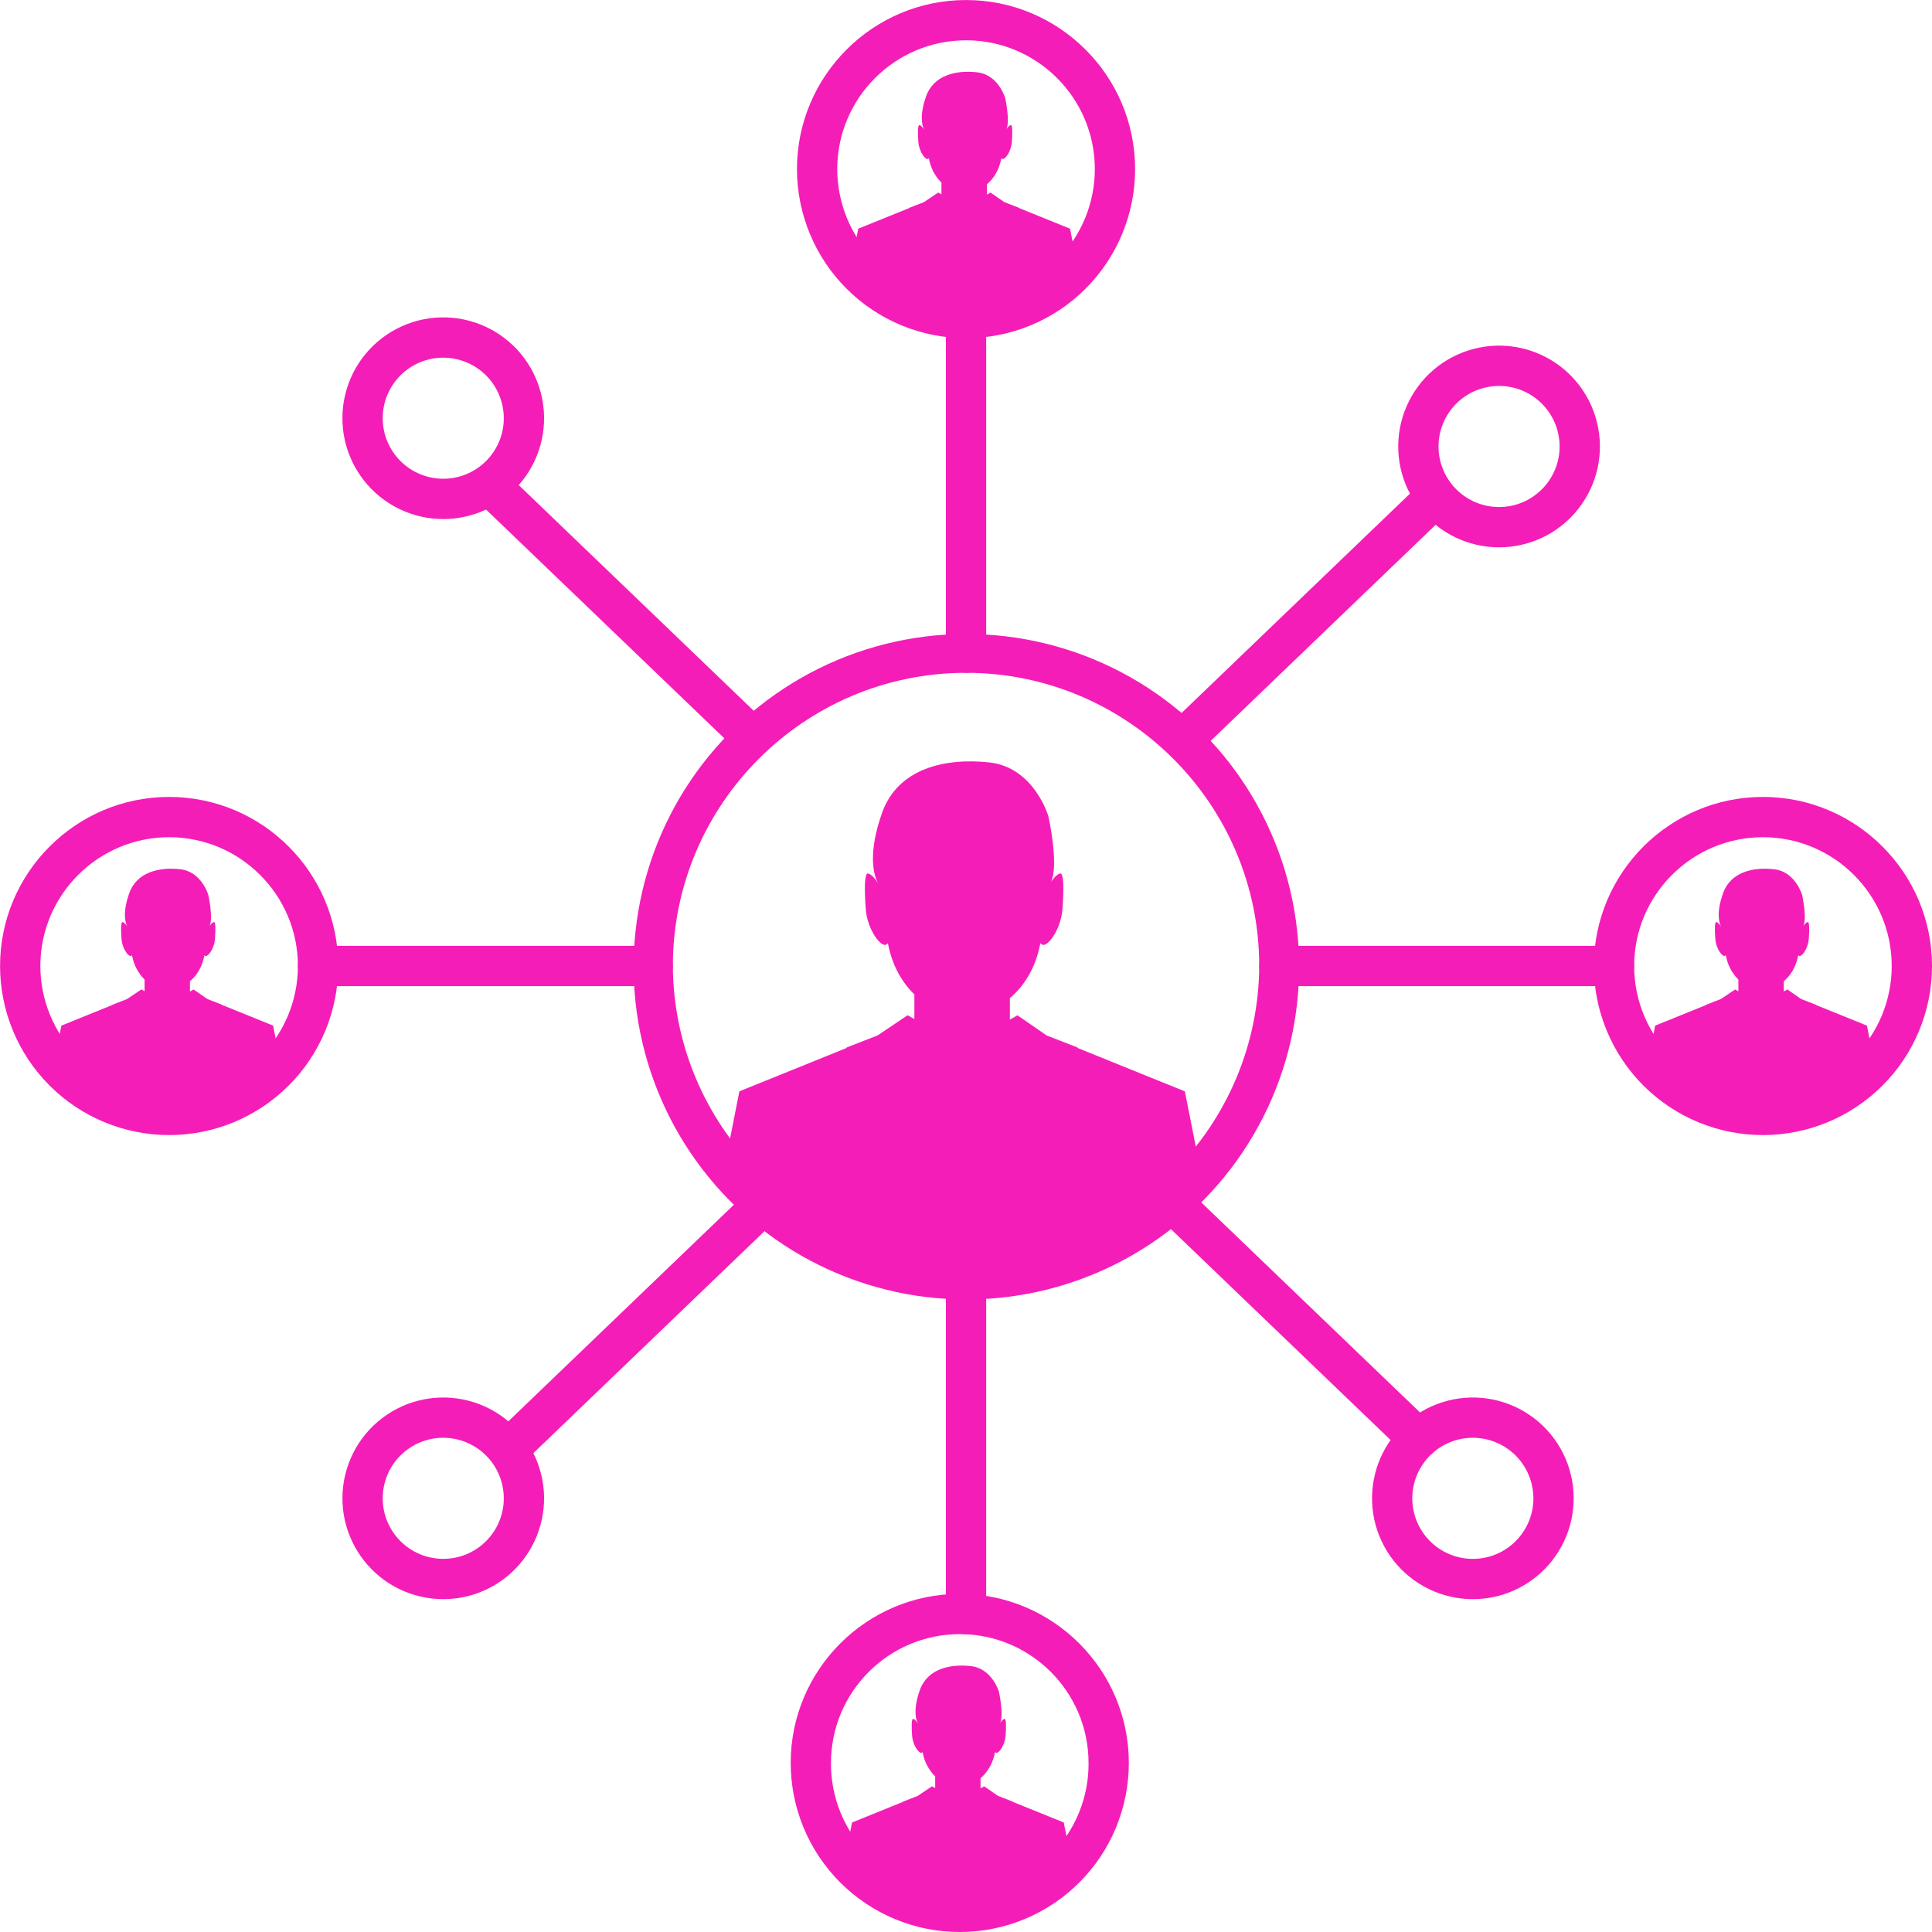 <svg xmlns="http://www.w3.org/2000/svg" xmlns:xlink="http://www.w3.org/1999/xlink" width="1080" viewBox="0 0 810 810" height="1080" preserveAspectRatio="xMidYMid meet"><path fill="#f51db8" d="M 496.758 457.562 L 451.801 439.371 L 451.875 439.215 L 438.77 434.098 L 426.582 425.676 L 423.398 427.477 L 423.398 418.469 C 429.602 413.234 434.188 405.461 436.023 396.176 L 436.16 395.5 L 436.75 395.926 C 436.945 396.098 437.168 396.176 437.426 396.164 C 440.035 396.164 444.887 388.871 445.438 381.148 C 446.074 372.305 445.895 367.348 444.918 366.312 C 444.859 366.242 444.781 366.207 444.688 366.211 C 443.77 366.211 442.41 367.297 441.066 369.137 L 440.617 369.766 C 444.113 362.703 439.547 342.238 439.547 342.238 C 439.547 342.238 433.629 321.828 414.969 319.668 C 396.297 317.602 376.426 322.102 369.801 340.812 C 363.828 357.605 366.141 366.945 368.223 370.355 L 367.348 369.156 C 366.02 367.297 364.645 366.211 363.719 366.211 C 363.633 366.207 363.559 366.242 363.508 366.312 C 362.516 367.348 362.348 372.301 362.973 381.148 C 363.539 388.871 368.379 396.164 371.078 396.164 C 371.316 396.164 371.52 396.086 371.695 395.926 L 372.262 395.5 L 372.402 396.176 C 374.094 404.621 378.047 411.832 383.43 417.004 L 383.355 417.086 L 383.355 427.219 L 380.504 425.652 L 367.949 434.098 L 354.887 439.195 L 354.961 439.355 L 309.984 457.547 L 303.832 488.73 C 327.93 517.82 364.32 536.355 405.039 536.355 C 409.688 536.363 414.32 536.121 418.941 535.633 C 423.562 535.145 428.145 534.414 432.688 533.438 C 437.234 532.465 441.711 531.25 446.125 529.801 C 450.539 528.348 454.863 526.668 459.102 524.754 C 463.336 522.844 467.457 520.711 471.465 518.363 C 475.477 516.012 479.348 513.457 483.086 510.691 C 486.82 507.93 490.398 504.977 493.824 501.836 C 497.246 498.691 500.492 495.375 503.562 491.887 Z M 496.758 457.562 " fill-opacity="1" fill-rule="nonzero"></path><path fill="#f51db8" d="M 405.012 544.809 C 402.18 544.805 399.348 544.715 396.516 544.539 C 393.688 544.363 390.867 544.102 388.051 543.754 C 385.238 543.406 382.438 542.977 379.652 542.457 C 376.863 541.938 374.098 541.336 371.344 540.648 C 368.594 539.961 365.867 539.191 363.164 538.34 C 360.461 537.484 357.785 536.551 355.141 535.535 C 352.492 534.516 349.879 533.422 347.301 532.246 C 344.723 531.07 342.18 529.816 339.676 528.484 C 337.172 527.156 334.715 525.75 332.297 524.27 C 329.879 522.789 327.508 521.234 325.184 519.609 C 322.863 517.984 320.59 516.293 318.371 514.527 C 316.152 512.766 313.988 510.934 311.879 509.039 C 309.773 507.145 307.723 505.188 305.734 503.164 C 303.746 501.145 301.82 499.066 299.961 496.93 C 298.098 494.789 296.301 492.598 294.574 490.352 C 292.848 488.105 291.188 485.805 289.598 483.457 C 288.012 481.109 286.496 478.715 285.055 476.273 C 283.613 473.832 282.246 471.352 280.953 468.828 C 279.664 466.305 278.449 463.742 277.316 461.145 C 276.18 458.547 275.125 455.918 274.152 453.254 C 273.176 450.594 272.285 447.902 271.477 445.188 C 270.664 442.469 269.938 439.73 269.293 436.969 C 268.648 434.211 268.09 431.434 267.617 428.637 C 267.145 425.844 266.754 423.035 266.453 420.215 C 266.148 417.398 265.93 414.574 265.801 411.742 C 265.672 408.91 265.625 406.074 265.668 403.242 C 265.711 400.406 265.836 397.574 266.051 394.75 C 266.266 391.922 266.566 389.105 266.953 386.297 C 267.34 383.488 267.812 380.695 268.367 377.914 C 268.926 375.133 269.566 372.375 270.289 369.633 C 271.016 366.895 271.824 364.176 272.711 361.484 C 273.602 358.793 274.574 356.133 275.629 353.5 C 276.68 350.867 277.812 348.27 279.023 345.707 C 280.234 343.145 281.523 340.621 282.887 338.137 C 284.254 335.652 285.691 333.211 287.207 330.812 C 288.719 328.418 290.305 326.066 291.961 323.766 C 293.617 321.469 295.344 319.219 297.137 317.023 C 298.93 314.828 300.789 312.691 302.715 310.609 C 304.641 308.527 306.625 306.508 308.672 304.547 C 310.719 302.586 312.824 300.688 314.988 298.855 C 317.152 297.023 319.367 295.258 321.641 293.562 C 323.91 291.863 326.23 290.238 328.602 288.684 C 330.969 287.125 333.387 285.645 335.848 284.238 C 338.305 282.828 340.809 281.496 343.348 280.238 C 345.891 278.984 348.469 277.805 351.082 276.707 C 353.695 275.609 356.34 274.59 359.012 273.652 C 361.688 272.715 364.391 271.859 367.117 271.086 C 369.844 270.312 372.594 269.625 375.363 269.02 C 378.133 268.414 380.918 267.895 383.719 267.457 C 386.52 267.023 389.332 266.672 392.156 266.406 C 394.977 266.145 397.805 265.965 400.637 265.875 C 403.473 265.781 406.305 265.777 409.141 265.855 C 411.973 265.938 414.801 266.105 417.625 266.359 C 420.449 266.613 423.262 266.953 426.066 267.375 C 428.867 267.801 431.656 268.312 434.426 268.906 C 437.199 269.5 439.949 270.18 442.68 270.941 C 445.41 271.703 448.113 272.551 450.793 273.477 C 453.473 274.402 456.121 275.414 458.738 276.5 C 461.355 277.59 463.938 278.758 466.484 280.004 C 469.031 281.25 471.535 282.574 474 283.973 C 476.469 285.371 478.887 286.844 481.266 288.391 C 483.641 289.938 485.965 291.555 488.242 293.242 C 490.52 294.93 492.746 296.688 494.914 298.512 C 497.086 300.336 499.199 302.223 501.254 304.176 C 503.309 306.129 505.301 308.145 507.234 310.219 C 509.164 312.293 511.031 314.422 512.836 316.609 C 514.637 318.801 516.371 321.039 518.039 323.336 C 519.703 325.629 521.297 327.969 522.82 330.363 C 524.344 332.754 525.793 335.188 527.168 337.668 C 528.539 340.148 529.84 342.664 531.059 345.223 C 532.281 347.781 533.422 350.375 534.484 353.004 C 535.547 355.633 536.531 358.289 537.43 360.977 C 538.332 363.668 539.148 366.379 539.883 369.117 C 540.621 371.855 541.27 374.613 541.84 377.391 C 542.406 380.168 542.887 382.961 543.285 385.766 C 543.684 388.574 543.992 391.391 544.219 394.215 C 544.445 397.043 544.582 399.871 544.637 402.707 C 544.688 405.539 544.656 408.375 544.535 411.207 C 544.414 414.039 544.207 416.863 543.918 419.684 C 543.625 422.504 543.246 425.312 542.781 428.109 C 542.32 430.906 541.77 433.688 541.137 436.449 C 540.504 439.215 539.789 441.953 538.988 444.676 C 538.188 447.395 537.309 450.086 536.344 452.754 C 535.379 455.418 534.332 458.051 533.211 460.656 C 532.086 463.258 530.883 465.824 529.602 468.352 C 528.32 470.879 526.961 473.367 525.527 475.812 C 524.098 478.258 522.59 480.66 521.012 483.016 C 519.434 485.367 517.781 487.672 516.062 489.926 C 514.344 492.18 512.555 494.379 510.703 496.523 C 508.848 498.668 506.934 500.754 504.949 502.785 C 502.969 504.812 500.93 506.777 498.828 508.68 C 496.727 510.586 494.57 512.422 492.359 514.195 C 490.145 515.965 487.879 517.668 485.562 519.305 C 483.246 520.938 480.883 522.5 478.473 523.988 C 476.059 525.48 473.605 526.895 471.105 528.234 C 468.609 529.574 466.07 530.836 463.496 532.023 C 454.328 536.246 444.812 539.434 434.949 541.59 C 425.086 543.746 415.109 544.82 405.012 544.809 Z M 405.012 282.078 C 337.238 282.078 282.094 337.223 282.094 405 C 282.105 407.004 282.164 409.008 282.273 411.012 C 282.383 413.012 282.539 415.012 282.746 417.004 C 282.953 419 283.207 420.988 283.512 422.969 C 283.816 424.953 284.168 426.926 284.566 428.891 C 284.969 430.855 285.414 432.809 285.91 434.75 C 286.406 436.691 286.949 438.621 287.539 440.539 C 288.129 442.453 288.766 444.355 289.449 446.238 C 290.133 448.125 290.863 449.992 291.637 451.84 C 292.41 453.691 293.23 455.52 294.094 457.328 C 294.957 459.137 295.867 460.926 296.816 462.691 C 297.77 464.457 298.762 466.195 299.801 467.91 C 300.836 469.629 301.914 471.316 303.035 472.98 C 304.152 474.645 305.312 476.281 306.512 477.887 C 307.711 479.492 308.949 481.07 310.227 482.617 C 311.504 484.16 312.816 485.676 314.168 487.156 C 315.52 488.641 316.902 490.086 318.324 491.5 C 319.746 492.914 321.203 494.293 322.691 495.637 C 324.18 496.98 325.699 498.285 327.254 499.555 C 328.805 500.82 330.391 502.051 332 503.242 C 333.613 504.434 335.254 505.582 336.926 506.695 C 338.594 507.805 340.289 508.875 342.012 509.902 C 343.734 510.93 345.48 511.914 347.25 512.855 C 349.02 513.797 350.809 514.695 352.625 515.551 C 354.438 516.406 356.27 517.215 358.125 517.98 C 359.977 518.746 361.848 519.465 363.738 520.137 C 365.625 520.812 367.531 521.438 369.449 522.02 C 371.367 522.598 373.301 523.129 375.246 523.617 C 377.191 524.102 379.148 524.539 381.113 524.93 C 383.082 525.32 385.055 525.66 387.039 525.953 C 389.023 526.246 391.012 526.492 393.008 526.688 C 395.004 526.883 397 527.031 399.004 527.129 C 401.008 527.227 403.012 527.277 405.016 527.277 C 407.02 527.277 409.023 527.227 411.027 527.129 C 413.027 527.031 415.027 526.883 417.023 526.688 C 419.02 526.492 421.008 526.246 422.992 525.953 C 424.977 525.66 426.949 525.32 428.918 524.93 C 430.883 524.539 432.84 524.102 434.785 523.617 C 436.73 523.129 438.664 522.598 440.582 522.02 C 442.5 521.438 444.406 520.812 446.293 520.137 C 448.184 519.465 450.055 518.746 451.906 517.98 C 453.758 517.215 455.594 516.406 457.406 515.551 C 459.219 514.695 461.012 513.797 462.781 512.855 C 464.551 511.914 466.297 510.93 468.02 509.902 C 469.742 508.875 471.438 507.805 473.105 506.695 C 474.773 505.582 476.414 504.434 478.027 503.242 C 479.641 502.051 481.223 500.82 482.777 499.555 C 484.332 498.285 485.852 496.98 487.34 495.637 C 488.828 494.293 490.285 492.914 491.707 491.5 C 493.125 490.086 494.512 488.641 495.863 487.156 C 497.215 485.676 498.527 484.16 499.805 482.617 C 501.082 481.07 502.32 479.492 503.52 477.887 C 504.719 476.281 505.875 474.645 506.996 472.98 C 508.117 471.316 509.195 469.629 510.23 467.91 C 511.266 466.195 512.262 464.453 513.211 462.691 C 514.164 460.926 515.07 459.137 515.938 457.328 C 516.801 455.52 517.621 453.691 518.395 451.84 C 519.168 449.992 519.898 448.125 520.582 446.238 C 521.266 444.355 521.902 442.453 522.492 440.539 C 523.082 438.621 523.625 436.691 524.121 434.75 C 524.617 432.809 525.062 430.855 525.465 428.891 C 525.863 426.926 526.215 424.949 526.52 422.969 C 526.824 420.988 527.078 419 527.285 417.004 C 527.492 415.012 527.648 413.012 527.758 411.012 C 527.867 409.008 527.926 407.004 527.938 405 C 527.938 337.223 472.793 282.078 405.012 282.078 Z M 405.012 282.078 " fill-opacity="1" fill-rule="nonzero"></path><path fill="#f51db8" d="M 445.992 764.09 L 424.613 755.445 L 424.652 755.367 L 418.422 752.934 L 412.617 748.934 L 411.105 749.785 L 411.105 745.512 C 414.051 743.02 416.23 739.324 417.105 734.918 L 417.172 734.582 L 417.449 734.781 C 417.547 734.871 417.66 734.906 417.789 734.895 C 419.027 734.895 421.336 731.43 421.594 727.758 C 421.898 723.555 421.816 721.203 421.352 720.707 C 421.324 720.672 421.285 720.656 421.242 720.656 C 420.805 720.656 420.16 721.172 419.52 722.047 L 419.305 722.348 C 420.969 718.992 418.797 709.262 418.797 709.262 C 418.797 709.262 415.984 699.562 407.113 698.535 C 398.246 697.508 388.797 699.695 385.645 708.586 C 382.809 716.566 383.906 721.008 384.895 722.625 L 384.48 722.059 C 383.848 721.172 383.203 720.656 382.758 720.656 C 382.715 720.656 382.68 720.672 382.656 720.707 C 382.184 721.199 382.105 723.551 382.402 727.758 C 382.668 731.43 384.973 734.895 386.246 734.895 C 386.359 734.895 386.457 734.859 386.539 734.781 L 386.809 734.582 L 386.879 734.918 C 387.227 736.793 387.848 738.574 388.742 740.262 C 389.633 741.949 390.758 743.465 392.113 744.809 L 392.078 744.844 L 392.078 749.668 L 390.73 748.922 L 384.762 752.934 L 378.551 755.355 L 378.586 755.434 L 357.223 764.09 L 354.281 778.926 C 355 779.789 355.738 780.637 356.5 781.461 C 357.262 782.285 358.047 783.09 358.852 783.875 C 359.656 784.66 360.484 785.418 361.328 786.16 C 362.176 786.898 363.043 787.613 363.926 788.305 C 364.812 788.996 365.715 789.664 366.637 790.309 C 367.559 790.949 368.496 791.57 369.449 792.16 C 370.406 792.754 371.375 793.32 372.359 793.859 C 373.348 794.402 374.344 794.914 375.359 795.402 C 376.371 795.887 377.395 796.348 378.434 796.777 C 379.473 797.207 380.52 797.609 381.578 797.984 C 382.641 798.359 383.707 798.703 384.785 799.023 C 385.863 799.34 386.949 799.625 388.043 799.883 C 389.137 800.141 390.238 800.371 391.344 800.57 C 392.449 800.766 393.559 800.938 394.676 801.074 C 395.789 801.215 396.906 801.32 398.027 801.398 C 399.148 801.477 400.273 801.527 401.395 801.543 C 402.52 801.562 403.641 801.551 404.766 801.508 C 405.887 801.465 407.008 801.391 408.129 801.285 C 409.246 801.184 410.363 801.051 411.473 800.887 C 412.586 800.723 413.691 800.527 414.793 800.305 C 415.895 800.082 416.988 799.828 418.078 799.547 C 419.164 799.266 420.242 798.953 421.312 798.613 C 422.383 798.27 423.445 797.902 424.496 797.504 C 425.547 797.105 426.586 796.68 427.613 796.227 C 428.641 795.77 429.656 795.289 430.66 794.781 C 431.66 794.27 432.648 793.734 433.621 793.172 C 434.594 792.609 435.551 792.023 436.492 791.41 C 437.434 790.797 438.355 790.156 439.262 789.492 C 440.168 788.828 441.059 788.141 441.926 787.43 C 442.797 786.719 443.645 785.984 444.477 785.227 C 445.305 784.469 446.113 783.688 446.902 782.887 C 447.691 782.086 448.457 781.262 449.199 780.422 Z M 445.992 764.09 " fill-opacity="1" fill-rule="nonzero"></path><path fill="#f51db8" d="M 402.387 810 C 401.227 810 400.066 809.973 398.906 809.914 C 397.75 809.859 396.594 809.773 395.438 809.66 C 394.285 809.547 393.133 809.402 391.984 809.234 C 390.836 809.062 389.695 808.863 388.559 808.637 C 387.418 808.414 386.289 808.16 385.164 807.875 C 384.035 807.594 382.918 807.285 381.809 806.949 C 380.699 806.613 379.598 806.246 378.504 805.855 C 377.414 805.465 376.332 805.051 375.258 804.605 C 374.188 804.16 373.129 803.691 372.078 803.195 C 371.031 802.699 369.996 802.18 368.973 801.633 C 367.949 801.086 366.938 800.512 365.945 799.918 C 364.949 799.32 363.969 798.699 363.004 798.055 C 362.039 797.41 361.094 796.742 360.16 796.051 C 359.23 795.359 358.312 794.648 357.418 793.91 C 356.52 793.176 355.645 792.418 354.785 791.637 C 353.922 790.859 353.082 790.059 352.262 789.238 C 351.441 788.418 350.645 787.578 349.863 786.719 C 349.086 785.859 348.328 784.98 347.594 784.086 C 346.855 783.188 346.145 782.273 345.453 781.344 C 344.762 780.41 344.094 779.461 343.449 778.496 C 342.805 777.531 342.184 776.555 341.586 775.559 C 340.992 774.562 340.418 773.555 339.871 772.531 C 339.324 771.508 338.805 770.473 338.309 769.422 C 337.812 768.375 337.344 767.312 336.898 766.242 C 336.457 765.172 336.039 764.09 335.648 762.996 C 335.258 761.906 334.895 760.805 334.555 759.691 C 334.219 758.582 333.91 757.465 333.629 756.34 C 333.348 755.215 333.094 754.082 332.867 752.945 C 332.641 751.809 332.441 750.664 332.273 749.516 C 332.102 748.371 331.961 747.219 331.848 746.062 C 331.734 744.91 331.648 743.754 331.59 742.594 C 331.535 741.438 331.504 740.277 331.504 739.117 C 331.504 700.031 363.301 668.234 402.387 668.234 C 441.469 668.234 473.27 700.031 473.27 739.117 C 473.27 740.277 473.242 741.438 473.184 742.594 C 473.125 743.754 473.043 744.91 472.926 746.062 C 472.812 747.219 472.672 748.371 472.5 749.516 C 472.332 750.664 472.133 751.809 471.906 752.945 C 471.68 754.082 471.426 755.215 471.145 756.34 C 470.863 757.465 470.555 758.582 470.219 759.691 C 469.879 760.805 469.516 761.902 469.125 762.996 C 468.734 764.09 468.316 765.172 467.875 766.242 C 467.43 767.312 466.961 768.375 466.465 769.422 C 465.969 770.473 465.445 771.508 464.898 772.531 C 464.352 773.555 463.781 774.562 463.184 775.559 C 462.59 776.555 461.969 777.531 461.324 778.496 C 460.68 779.461 460.012 780.41 459.32 781.34 C 458.629 782.273 457.914 783.188 457.18 784.086 C 456.441 784.98 455.688 785.859 454.906 786.719 C 454.129 787.578 453.328 788.418 452.508 789.238 C 451.688 790.059 450.848 790.859 449.988 791.637 C 449.129 792.418 448.25 793.176 447.355 793.91 C 446.457 794.645 445.543 795.359 444.609 796.051 C 443.68 796.742 442.73 797.41 441.766 798.055 C 440.801 798.699 439.82 799.32 438.828 799.914 C 437.832 800.512 436.824 801.082 435.801 801.629 C 434.777 802.176 433.742 802.699 432.691 803.195 C 431.645 803.691 430.582 804.16 429.512 804.605 C 428.441 805.047 427.359 805.465 426.266 805.855 C 425.172 806.246 424.07 806.609 422.961 806.949 C 421.852 807.285 420.734 807.594 419.609 807.875 C 418.484 808.156 417.352 808.41 416.215 808.637 C 415.078 808.863 413.934 809.062 412.785 809.234 C 411.641 809.402 410.488 809.547 409.332 809.66 C 408.18 809.773 407.023 809.859 405.863 809.914 C 404.703 809.973 403.547 810 402.387 810 Z M 402.387 685.121 C 372.613 685.121 348.395 709.344 348.395 739.117 C 348.379 740.895 348.453 742.668 348.617 744.438 C 348.777 746.207 349.023 747.965 349.359 749.711 C 349.695 751.457 350.113 753.18 350.617 754.883 C 351.125 756.59 351.711 758.262 352.383 759.91 C 353.051 761.555 353.801 763.164 354.633 764.734 C 355.461 766.309 356.367 767.836 357.344 769.316 C 358.324 770.801 359.375 772.23 360.496 773.609 C 361.617 774.988 362.805 776.309 364.059 777.57 C 365.309 778.832 366.621 780.031 367.988 781.16 C 369.359 782.293 370.781 783.355 372.258 784.348 C 373.73 785.34 375.254 786.258 376.816 787.098 C 378.383 787.938 379.984 788.703 381.625 789.387 C 383.266 790.07 384.938 790.668 386.637 791.188 C 388.336 791.707 390.059 792.141 391.801 792.488 C 393.543 792.836 395.301 793.098 397.07 793.273 C 398.836 793.449 400.609 793.535 402.387 793.535 C 404.164 793.535 405.938 793.449 407.707 793.273 C 409.477 793.098 411.23 792.836 412.973 792.488 C 414.715 792.141 416.438 791.707 418.137 791.188 C 419.836 790.668 421.508 790.07 423.148 789.387 C 424.789 788.703 426.391 787.938 427.957 787.098 C 429.523 786.258 431.043 785.34 432.516 784.348 C 433.992 783.355 435.414 782.293 436.785 781.16 C 438.156 780.031 439.465 778.832 440.719 777.57 C 441.969 776.309 443.156 774.988 444.277 773.609 C 445.398 772.23 446.449 770.801 447.43 769.316 C 448.41 767.836 449.312 766.309 450.145 764.734 C 450.973 763.164 451.723 761.555 452.395 759.91 C 453.062 758.262 453.652 756.59 454.156 754.883 C 454.66 753.18 455.082 751.457 455.414 749.711 C 455.75 747.965 456 746.207 456.16 744.438 C 456.32 742.668 456.395 740.895 456.379 739.117 C 456.379 709.34 432.16 685.113 402.387 685.113 Z M 402.387 685.121 " fill-opacity="1" fill-rule="nonzero"></path><path fill="#f51db8" d="M 617.5 670.449 C 616.699 670.449 615.902 670.426 615.105 670.383 C 614.309 670.336 613.516 670.27 612.723 670.18 C 611.93 670.086 611.141 669.977 610.352 669.84 C 609.566 669.707 608.785 669.547 608.008 669.367 C 607.23 669.191 606.457 668.988 605.691 668.766 C 604.926 668.543 604.168 668.297 603.414 668.031 C 602.66 667.766 601.918 667.48 601.18 667.172 C 600.445 666.863 599.719 666.535 599 666.184 C 598.285 665.836 597.578 665.469 596.879 665.078 C 596.184 664.688 595.5 664.281 594.824 663.852 C 594.152 663.422 593.492 662.977 592.844 662.512 C 592.195 662.047 591.559 661.562 590.941 661.062 C 590.32 660.559 589.715 660.039 589.121 659.504 C 588.531 658.969 587.953 658.418 587.395 657.848 C 586.836 657.281 586.289 656.695 585.766 656.098 C 585.238 655.5 584.727 654.887 584.234 654.258 C 583.742 653.629 583.27 652.988 582.812 652.332 C 582.355 651.68 581.918 651.012 581.5 650.332 C 581.082 649.652 580.684 648.961 580.305 648.258 C 579.926 647.555 579.566 646.844 579.23 646.121 C 578.891 645.398 578.57 644.668 578.273 643.926 C 577.977 643.188 577.703 642.438 577.445 641.684 C 577.191 640.926 576.957 640.164 576.746 639.395 C 576.535 638.625 576.344 637.852 576.176 637.07 C 576.008 636.289 575.863 635.504 575.742 634.719 C 575.617 633.93 575.516 633.137 575.438 632.344 C 575.359 631.551 575.301 630.754 575.27 629.957 C 575.234 629.16 575.227 628.363 575.238 627.562 C 575.25 626.766 575.281 625.969 575.34 625.172 C 575.395 624.379 575.477 623.582 575.578 622.793 C 575.68 622 575.801 621.211 575.949 620.43 C 576.094 619.645 576.262 618.863 576.453 618.09 C 576.645 617.312 576.855 616.547 577.09 615.781 C 577.324 615.02 577.578 614.266 577.855 613.516 C 578.133 612.766 578.43 612.027 578.75 611.297 C 579.07 610.562 579.406 609.844 579.766 609.129 C 580.129 608.418 580.508 607.715 580.906 607.023 C 581.305 606.336 581.723 605.656 582.16 604.988 C 582.598 604.32 583.055 603.668 583.531 603.027 C 584.004 602.383 584.496 601.758 585.008 601.145 C 585.52 600.531 586.047 599.934 586.59 599.348 C 587.133 598.766 587.695 598.195 588.27 597.645 C 588.848 597.094 589.438 596.559 590.047 596.039 C 590.652 595.523 591.273 595.02 591.91 594.539 C 592.543 594.055 593.191 593.59 593.852 593.145 C 594.516 592.695 595.188 592.27 595.875 591.863 C 596.559 591.453 597.254 591.066 597.965 590.695 C 598.672 590.328 599.387 589.977 600.117 589.648 C 600.844 589.32 601.578 589.016 602.324 588.727 C 603.066 588.441 603.82 588.176 604.582 587.934 C 605.34 587.688 606.105 587.465 606.879 587.266 C 607.652 587.066 608.43 586.887 609.211 586.73 C 609.992 586.574 610.777 586.441 611.57 586.328 C 612.359 586.215 613.152 586.125 613.945 586.059 C 614.742 585.992 615.539 585.945 616.336 585.926 C 617.133 585.902 617.93 585.902 618.73 585.926 C 619.527 585.949 620.324 585.996 621.117 586.062 C 621.914 586.133 622.707 586.223 623.496 586.336 C 624.285 586.449 625.07 586.586 625.855 586.742 C 626.637 586.898 627.414 587.078 628.184 587.281 C 628.957 587.484 629.723 587.707 630.48 587.953 C 631.242 588.195 631.992 588.461 632.738 588.75 C 633.48 589.039 634.219 589.348 634.945 589.676 C 635.672 590.004 636.387 590.355 637.094 590.723 C 637.801 591.094 638.5 591.484 639.184 591.895 C 639.867 592.301 640.543 592.73 641.203 593.18 C 641.863 593.625 642.512 594.09 643.145 594.574 C 643.777 595.059 644.398 595.562 645.004 596.082 C 645.609 596.598 646.203 597.137 646.777 597.688 C 647.352 598.242 647.914 598.809 648.457 599.395 C 649 599.977 649.527 600.578 650.035 601.191 C 650.543 601.805 651.035 602.434 651.512 603.074 C 651.984 603.719 652.438 604.371 652.875 605.039 C 653.312 605.707 653.73 606.387 654.129 607.078 C 654.527 607.77 654.906 608.473 655.266 609.184 C 655.621 609.898 655.961 610.621 656.277 611.352 C 656.598 612.086 656.895 612.824 657.168 613.574 C 657.445 614.324 657.699 615.078 657.93 615.84 C 658.164 616.605 658.375 617.375 658.566 618.148 C 658.754 618.926 658.922 619.703 659.066 620.488 C 659.211 621.273 659.336 622.062 659.434 622.852 C 659.535 623.645 659.613 624.438 659.668 625.234 C 659.727 626.031 659.758 626.828 659.77 627.625 C 659.777 628.422 659.766 629.223 659.73 630.02 C 659.695 630.816 659.641 631.609 659.559 632.406 C 659.48 633.199 659.379 633.988 659.254 634.777 C 659.129 635.566 658.98 636.352 658.812 637.129 C 658.645 637.91 658.453 638.684 658.242 639.453 C 658.027 640.223 657.793 640.984 657.539 641.742 C 657.281 642.496 657.004 643.242 656.707 643.984 C 656.406 644.723 656.09 645.457 655.75 646.176 C 655.41 646.898 655.051 647.609 654.668 648.312 C 654.289 649.016 653.891 649.703 653.469 650.383 C 653.051 651.062 652.613 651.73 652.156 652.383 C 651.699 653.039 651.223 653.68 650.73 654.305 C 650.238 654.934 649.727 655.547 649.199 656.145 C 647.219 658.395 645.02 660.41 642.609 662.191 C 640.199 663.977 637.625 665.484 634.891 666.715 C 632.16 667.949 629.324 668.883 626.395 669.512 C 623.461 670.141 620.496 670.453 617.5 670.449 Z M 617.5 602.793 C 616.668 602.793 615.836 602.832 615.012 602.914 C 614.184 602.996 613.359 603.117 612.547 603.277 C 611.73 603.441 610.926 603.641 610.129 603.883 C 609.332 604.125 608.551 604.406 607.781 604.723 C 607.016 605.039 606.262 605.395 605.531 605.789 C 604.797 606.18 604.082 606.605 603.391 607.07 C 602.699 607.531 602.035 608.023 601.391 608.551 C 600.75 609.078 600.133 609.637 599.543 610.227 C 598.957 610.812 598.398 611.43 597.871 612.07 C 597.344 612.715 596.848 613.383 596.387 614.074 C 595.926 614.766 595.496 615.477 595.105 616.211 C 594.715 616.941 594.359 617.695 594.039 618.461 C 593.723 619.23 593.441 620.012 593.199 620.809 C 592.961 621.605 592.758 622.41 592.594 623.227 C 592.434 624.039 592.312 624.863 592.23 625.688 C 592.148 626.516 592.105 627.348 592.105 628.18 C 592.105 629.008 592.148 629.84 592.23 630.668 C 592.312 631.492 592.434 632.316 592.594 633.133 C 592.758 633.945 592.957 634.754 593.199 635.547 C 593.441 636.344 593.723 637.125 594.039 637.895 C 594.359 638.664 594.715 639.414 595.105 640.145 C 595.496 640.879 595.926 641.594 596.387 642.285 C 596.848 642.977 597.344 643.641 597.871 644.285 C 598.398 644.926 598.957 645.543 599.543 646.133 C 600.133 646.719 600.746 647.277 601.391 647.805 C 602.031 648.332 602.699 648.828 603.391 649.289 C 604.082 649.75 604.793 650.176 605.527 650.57 C 606.262 650.961 607.012 651.316 607.781 651.633 C 608.547 651.953 609.332 652.234 610.125 652.473 C 610.922 652.715 611.727 652.918 612.543 653.078 C 613.359 653.242 614.18 653.363 615.008 653.445 C 615.836 653.527 616.664 653.566 617.496 653.566 C 618.328 653.566 619.156 653.527 619.984 653.445 C 620.812 653.363 621.633 653.242 622.449 653.078 C 623.266 652.918 624.07 652.715 624.867 652.473 C 625.66 652.23 626.445 651.953 627.211 651.633 C 627.98 651.316 628.73 650.961 629.465 650.566 C 630.199 650.176 630.91 649.75 631.602 649.285 C 632.293 648.824 632.961 648.332 633.602 647.801 C 634.246 647.273 634.859 646.719 635.449 646.129 C 636.035 645.543 636.594 644.926 637.121 644.281 C 637.648 643.641 638.145 642.973 638.605 642.281 C 639.066 641.59 639.496 640.879 639.887 640.145 C 640.277 639.41 640.633 638.66 640.953 637.891 C 641.27 637.125 641.551 636.34 641.789 635.547 C 642.031 634.75 642.234 633.945 642.395 633.129 C 642.559 632.312 642.68 631.492 642.762 630.664 C 642.844 629.836 642.883 629.008 642.883 628.176 C 642.883 627.344 642.84 626.516 642.758 625.688 C 642.676 624.859 642.555 624.039 642.391 623.227 C 642.227 622.41 642.023 621.605 641.785 620.809 C 641.543 620.016 641.262 619.234 640.941 618.465 C 640.625 617.699 640.27 616.949 639.879 616.215 C 639.484 615.48 639.059 614.77 638.598 614.078 C 638.133 613.387 637.641 612.723 637.113 612.078 C 636.586 611.438 636.027 610.82 635.441 610.234 C 634.852 609.645 634.238 609.09 633.594 608.562 C 632.953 608.035 632.285 607.539 631.594 607.078 C 630.902 606.617 630.191 606.188 629.461 605.797 C 628.727 605.406 627.977 605.051 627.207 604.73 C 626.441 604.414 625.66 604.133 624.863 603.891 C 624.07 603.648 623.266 603.445 622.449 603.285 C 621.633 603.121 620.812 603 619.984 602.918 C 619.16 602.832 618.328 602.793 617.5 602.793 Z M 617.5 602.793 " fill-opacity="1" fill-rule="nonzero"></path><path fill="#f51db8" d="M 628.488 229.465 C 627.688 229.465 626.891 229.441 626.094 229.398 C 625.297 229.352 624.504 229.285 623.707 229.195 C 622.914 229.102 622.125 228.992 621.34 228.855 C 620.551 228.723 619.77 228.562 618.992 228.383 C 618.215 228.203 617.441 228.004 616.676 227.781 C 615.91 227.559 615.152 227.312 614.398 227.047 C 613.645 226.781 612.902 226.492 612.164 226.188 C 611.43 225.879 610.703 225.547 609.984 225.199 C 609.266 224.852 608.559 224.48 607.863 224.09 C 607.164 223.703 606.48 223.293 605.809 222.863 C 605.133 222.438 604.473 221.988 603.824 221.523 C 603.176 221.059 602.543 220.574 601.922 220.074 C 601.301 219.57 600.695 219.051 600.102 218.516 C 599.512 217.98 598.934 217.43 598.375 216.859 C 597.812 216.293 597.27 215.707 596.742 215.109 C 596.215 214.508 595.707 213.895 595.215 213.266 C 594.723 212.637 594.246 211.996 593.793 211.34 C 593.336 210.688 592.898 210.02 592.48 209.34 C 592.062 208.66 591.664 207.969 591.285 207.266 C 590.906 206.562 590.547 205.852 590.207 205.129 C 589.867 204.406 589.551 203.672 589.254 202.934 C 588.957 202.191 588.68 201.445 588.426 200.688 C 588.172 199.93 587.938 199.168 587.727 198.398 C 587.512 197.629 587.324 196.855 587.156 196.074 C 586.988 195.293 586.844 194.508 586.719 193.719 C 586.598 192.93 586.496 192.141 586.418 191.344 C 586.336 190.551 586.281 189.754 586.25 188.957 C 586.215 188.16 586.203 187.363 586.215 186.562 C 586.227 185.766 586.262 184.969 586.32 184.172 C 586.375 183.375 586.453 182.582 586.555 181.793 C 586.66 181 586.781 180.211 586.93 179.426 C 587.074 178.641 587.242 177.863 587.434 177.086 C 587.625 176.312 587.836 175.543 588.07 174.781 C 588.305 174.016 588.562 173.262 588.84 172.512 C 589.117 171.766 589.414 171.023 589.73 170.293 C 590.051 169.562 590.391 168.84 590.75 168.125 C 591.109 167.414 591.488 166.711 591.891 166.02 C 592.289 165.328 592.707 164.652 593.145 163.984 C 593.582 163.316 594.039 162.66 594.516 162.02 C 594.992 161.379 595.484 160.75 595.992 160.137 C 596.504 159.523 597.031 158.926 597.578 158.344 C 598.121 157.758 598.684 157.191 599.258 156.641 C 599.836 156.086 600.426 155.551 601.035 155.035 C 601.641 154.516 602.262 154.016 602.898 153.531 C 603.531 153.047 604.18 152.582 604.844 152.137 C 605.504 151.691 606.18 151.262 606.863 150.855 C 607.551 150.445 608.246 150.059 608.953 149.688 C 609.664 149.32 610.379 148.973 611.109 148.645 C 611.836 148.316 612.57 148.008 613.316 147.723 C 614.062 147.434 614.812 147.172 615.574 146.926 C 616.336 146.684 617.102 146.461 617.875 146.262 C 618.645 146.059 619.422 145.883 620.207 145.727 C 620.988 145.566 621.777 145.434 622.566 145.32 C 623.355 145.211 624.148 145.121 624.945 145.055 C 625.738 144.988 626.535 144.941 627.332 144.922 C 628.133 144.898 628.93 144.898 629.727 144.922 C 630.527 144.945 631.32 144.992 632.117 145.062 C 632.914 145.129 633.703 145.219 634.496 145.332 C 635.285 145.445 636.07 145.582 636.855 145.738 C 637.637 145.898 638.414 146.078 639.188 146.281 C 639.957 146.48 640.723 146.707 641.484 146.949 C 642.242 147.195 642.996 147.461 643.738 147.75 C 644.484 148.039 645.219 148.348 645.945 148.676 C 646.672 149.004 647.391 149.355 648.098 149.727 C 648.805 150.098 649.5 150.484 650.188 150.895 C 650.871 151.305 651.543 151.734 652.207 152.18 C 652.867 152.629 653.512 153.094 654.148 153.578 C 654.781 154.062 655.402 154.566 656.008 155.086 C 656.613 155.605 657.207 156.141 657.781 156.695 C 658.355 157.246 658.918 157.816 659.461 158.398 C 660.004 158.984 660.531 159.586 661.039 160.199 C 661.547 160.812 662.039 161.441 662.516 162.082 C 662.988 162.727 663.441 163.383 663.879 164.051 C 664.316 164.719 664.734 165.398 665.133 166.09 C 665.531 166.781 665.91 167.484 666.266 168.195 C 666.625 168.91 666.965 169.633 667.281 170.363 C 667.598 171.098 667.895 171.836 668.172 172.586 C 668.445 173.336 668.699 174.094 668.934 174.855 C 669.168 175.617 669.379 176.387 669.566 177.164 C 669.754 177.938 669.922 178.719 670.066 179.504 C 670.215 180.289 670.336 181.078 670.438 181.871 C 670.535 182.66 670.613 183.457 670.668 184.25 C 670.727 185.047 670.758 185.844 670.77 186.645 C 670.777 187.441 670.766 188.238 670.73 189.035 C 670.695 189.832 670.637 190.629 670.559 191.422 C 670.477 192.219 670.375 193.008 670.25 193.797 C 670.125 194.586 669.98 195.371 669.809 196.148 C 669.641 196.93 669.449 197.703 669.238 198.473 C 669.023 199.242 668.789 200.004 668.531 200.762 C 668.277 201.52 668 202.266 667.699 203.004 C 667.402 203.746 667.082 204.477 666.742 205.199 C 666.402 205.922 666.043 206.633 665.66 207.336 C 665.281 208.035 664.879 208.727 664.461 209.406 C 664.043 210.086 663.602 210.75 663.145 211.406 C 662.688 212.059 662.215 212.699 661.719 213.328 C 661.227 213.957 660.715 214.57 660.188 215.168 C 658.207 217.418 656.008 219.434 653.598 221.215 C 651.188 222.996 648.613 224.504 645.879 225.738 C 643.145 226.969 640.312 227.898 637.383 228.527 C 634.449 229.156 631.484 229.469 628.488 229.465 Z M 628.488 161.809 C 627.656 161.809 626.824 161.848 626 161.93 C 625.172 162.012 624.352 162.133 623.535 162.297 C 622.719 162.457 621.914 162.66 621.117 162.902 C 620.324 163.145 619.539 163.422 618.773 163.742 C 618.004 164.059 617.254 164.414 616.52 164.805 C 615.789 165.199 615.074 165.625 614.383 166.086 C 613.695 166.551 613.027 167.043 612.383 167.57 C 611.742 168.098 611.125 168.656 610.539 169.246 C 609.949 169.832 609.395 170.449 608.867 171.09 C 608.34 171.734 607.844 172.398 607.383 173.09 C 606.922 173.781 606.492 174.496 606.102 175.227 C 605.711 175.961 605.355 176.711 605.035 177.48 C 604.719 178.246 604.438 179.031 604.199 179.824 C 603.957 180.621 603.754 181.426 603.594 182.242 C 603.43 183.059 603.309 183.879 603.227 184.707 C 603.145 185.535 603.105 186.363 603.105 187.195 C 603.105 188.023 603.145 188.855 603.227 189.684 C 603.309 190.508 603.43 191.332 603.594 192.145 C 603.754 192.961 603.957 193.766 604.199 194.562 C 604.441 195.359 604.719 196.141 605.039 196.906 C 605.355 197.676 605.711 198.426 606.105 199.16 C 606.496 199.895 606.922 200.605 607.383 201.297 C 607.848 201.988 608.34 202.652 608.867 203.297 C 609.395 203.938 609.953 204.555 610.543 205.141 C 611.129 205.73 611.746 206.289 612.387 206.816 C 613.031 207.344 613.695 207.836 614.387 208.301 C 615.078 208.762 615.793 209.188 616.523 209.578 C 617.258 209.973 618.008 210.328 618.777 210.645 C 619.543 210.961 620.328 211.242 621.121 211.484 C 621.918 211.727 622.723 211.926 623.539 212.09 C 624.355 212.25 625.176 212.371 626.004 212.453 C 626.832 212.535 627.66 212.574 628.492 212.574 C 629.32 212.574 630.152 212.535 630.98 212.453 C 631.805 212.371 632.629 212.25 633.441 212.09 C 634.258 211.926 635.062 211.723 635.859 211.484 C 636.656 211.242 637.438 210.961 638.203 210.645 C 638.973 210.324 639.723 209.969 640.457 209.578 C 641.191 209.188 641.902 208.758 642.594 208.297 C 643.285 207.836 643.953 207.34 644.594 206.812 C 645.238 206.285 645.852 205.73 646.441 205.141 C 647.027 204.555 647.586 203.938 648.113 203.297 C 648.641 202.652 649.133 201.984 649.598 201.293 C 650.059 200.602 650.484 199.891 650.875 199.156 C 651.27 198.426 651.625 197.672 651.941 196.906 C 652.262 196.137 652.539 195.355 652.781 194.559 C 653.023 193.766 653.223 192.961 653.387 192.145 C 653.547 191.328 653.672 190.508 653.75 189.68 C 653.832 188.852 653.875 188.023 653.875 187.191 C 653.875 186.359 653.832 185.531 653.75 184.703 C 653.668 183.875 653.547 183.055 653.383 182.238 C 653.223 181.426 653.02 180.617 652.777 179.824 C 652.535 179.027 652.254 178.246 651.938 177.477 C 651.617 176.711 651.266 175.961 650.871 175.227 C 650.48 174.492 650.051 173.781 649.59 173.09 C 649.129 172.398 648.633 171.73 648.105 171.09 C 647.578 170.445 647.02 169.832 646.434 169.242 C 645.848 168.656 645.23 168.098 644.59 167.57 C 643.945 167.043 643.277 166.547 642.586 166.086 C 641.895 165.621 641.184 165.195 640.453 164.805 C 639.719 164.41 638.969 164.055 638.199 163.738 C 637.434 163.418 636.648 163.137 635.855 162.895 C 635.059 162.656 634.254 162.453 633.438 162.289 C 632.625 162.125 631.801 162.004 630.973 161.922 C 630.148 161.84 629.316 161.797 628.488 161.797 Z M 628.488 161.809 " fill-opacity="1" fill-rule="nonzero"></path><path fill="#f51db8" d="M 185.832 217.613 C 185.035 217.613 184.238 217.59 183.441 217.543 C 182.645 217.5 181.852 217.434 181.059 217.344 C 180.266 217.25 179.473 217.141 178.688 217.004 C 177.902 216.871 177.117 216.711 176.34 216.535 C 175.562 216.355 174.793 216.152 174.023 215.93 C 173.258 215.707 172.5 215.465 171.746 215.195 C 170.992 214.93 170.25 214.645 169.512 214.336 C 168.777 214.027 168.051 213.699 167.332 213.352 C 166.613 213 165.906 212.633 165.211 212.242 C 164.516 211.852 163.828 211.445 163.156 211.016 C 162.48 210.59 161.82 210.141 161.172 209.676 C 160.523 209.211 159.891 208.727 159.27 208.227 C 158.648 207.723 158.043 207.207 157.449 206.672 C 156.859 206.133 156.281 205.582 155.723 205.016 C 155.164 204.445 154.617 203.863 154.09 203.262 C 153.562 202.664 153.055 202.051 152.562 201.422 C 152.07 200.793 151.594 200.152 151.141 199.496 C 150.684 198.844 150.246 198.176 149.828 197.496 C 149.41 196.816 149.012 196.125 148.633 195.422 C 148.254 194.719 147.895 194.008 147.555 193.285 C 147.215 192.562 146.898 191.832 146.602 191.09 C 146.301 190.352 146.027 189.602 145.77 188.844 C 145.516 188.09 145.281 187.324 145.07 186.559 C 144.859 185.789 144.668 185.012 144.5 184.23 C 144.332 183.453 144.188 182.668 144.062 181.879 C 143.941 181.09 143.84 180.301 143.762 179.504 C 143.684 178.711 143.625 177.914 143.594 177.117 C 143.559 176.32 143.547 175.523 143.559 174.727 C 143.57 173.926 143.605 173.129 143.66 172.332 C 143.719 171.539 143.797 170.742 143.898 169.953 C 144 169.16 144.125 168.371 144.27 167.586 C 144.418 166.805 144.586 166.023 144.777 165.25 C 144.965 164.473 145.18 163.703 145.414 162.941 C 145.645 162.18 145.902 161.422 146.18 160.676 C 146.457 159.926 146.754 159.184 147.07 158.453 C 147.391 157.723 147.73 157 148.09 156.289 C 148.449 155.574 148.828 154.871 149.227 154.184 C 149.625 153.492 150.047 152.812 150.484 152.145 C 150.922 151.477 151.379 150.824 151.852 150.18 C 152.328 149.539 152.82 148.914 153.328 148.301 C 153.84 147.684 154.367 147.086 154.91 146.504 C 155.457 145.918 156.016 145.352 156.594 144.801 C 157.168 144.246 157.762 143.711 158.367 143.195 C 158.977 142.676 159.594 142.176 160.23 141.691 C 160.867 141.207 161.516 140.742 162.176 140.297 C 162.836 139.852 163.512 139.422 164.195 139.016 C 164.883 138.605 165.578 138.219 166.285 137.848 C 166.992 137.48 167.711 137.129 168.438 136.801 C 169.168 136.473 169.902 136.168 170.648 135.879 C 171.391 135.594 172.145 135.328 172.906 135.082 C 173.664 134.84 174.43 134.617 175.203 134.418 C 175.977 134.215 176.754 134.039 177.535 133.879 C 178.316 133.723 179.105 133.59 179.895 133.477 C 180.684 133.367 181.477 133.277 182.273 133.207 C 183.066 133.141 183.863 133.098 184.664 133.074 C 185.461 133.055 186.258 133.055 187.055 133.078 C 187.852 133.102 188.648 133.145 189.445 133.215 C 190.238 133.281 191.031 133.371 191.824 133.484 C 192.613 133.598 193.398 133.734 194.18 133.891 C 194.965 134.051 195.742 134.23 196.512 134.43 C 197.285 134.633 198.051 134.855 198.812 135.102 C 199.57 135.344 200.324 135.613 201.066 135.898 C 201.812 136.188 202.547 136.496 203.273 136.824 C 204 137.152 204.719 137.504 205.426 137.875 C 206.133 138.242 206.828 138.633 207.516 139.043 C 208.199 139.453 208.871 139.879 209.531 140.328 C 210.195 140.773 210.84 141.242 211.477 141.727 C 212.109 142.211 212.73 142.711 213.336 143.23 C 213.941 143.75 214.535 144.285 215.109 144.836 C 215.684 145.391 216.246 145.961 216.789 146.543 C 217.332 147.129 217.859 147.727 218.367 148.34 C 218.879 148.957 219.371 149.582 219.844 150.227 C 220.316 150.867 220.773 151.523 221.211 152.191 C 221.648 152.859 222.066 153.539 222.465 154.23 C 222.863 154.922 223.238 155.625 223.598 156.336 C 223.957 157.051 224.297 157.773 224.613 158.504 C 224.93 159.234 225.227 159.977 225.504 160.727 C 225.777 161.473 226.035 162.23 226.266 162.992 C 226.5 163.758 226.711 164.527 226.898 165.301 C 227.09 166.078 227.258 166.855 227.402 167.641 C 227.547 168.426 227.672 169.215 227.77 170.008 C 227.871 170.797 227.949 171.594 228.004 172.387 C 228.062 173.184 228.094 173.98 228.105 174.781 C 228.113 175.578 228.102 176.375 228.066 177.172 C 228.035 177.969 227.977 178.766 227.898 179.559 C 227.816 180.355 227.715 181.145 227.59 181.934 C 227.465 182.723 227.32 183.508 227.148 184.285 C 226.98 185.066 226.789 185.84 226.578 186.609 C 226.363 187.379 226.129 188.141 225.875 188.898 C 225.617 189.652 225.34 190.402 225.043 191.141 C 224.742 191.883 224.426 192.613 224.086 193.336 C 223.746 194.059 223.387 194.77 223.004 195.473 C 222.625 196.172 222.227 196.863 221.805 197.543 C 221.387 198.223 220.949 198.887 220.492 199.543 C 220.035 200.195 219.559 200.836 219.066 201.465 C 218.574 202.094 218.062 202.707 217.535 203.305 C 215.555 205.555 213.355 207.57 210.945 209.355 C 208.535 211.137 205.961 212.645 203.227 213.879 C 200.496 215.113 197.66 216.043 194.73 216.672 C 191.797 217.301 188.832 217.617 185.832 217.613 Z M 185.832 149.953 C 185.004 149.953 184.172 149.992 183.348 150.074 C 182.52 150.156 181.695 150.277 180.883 150.438 C 180.066 150.602 179.262 150.805 178.465 151.043 C 177.668 151.285 176.887 151.566 176.121 151.883 C 175.352 152.203 174.602 152.559 173.867 152.949 C 173.133 153.34 172.422 153.766 171.73 154.23 C 171.039 154.691 170.371 155.188 169.73 155.715 C 169.086 156.242 168.473 156.797 167.883 157.387 C 167.297 157.973 166.738 158.59 166.211 159.23 C 165.684 159.875 165.191 160.543 164.727 161.234 C 164.266 161.926 163.84 162.637 163.445 163.371 C 163.055 164.102 162.699 164.852 162.383 165.621 C 162.062 166.391 161.785 167.172 161.543 167.969 C 161.301 168.762 161.098 169.566 160.938 170.383 C 160.773 171.199 160.652 172.02 160.57 172.848 C 160.492 173.676 160.449 174.504 160.449 175.336 C 160.449 176.168 160.492 176.996 160.57 177.824 C 160.652 178.652 160.773 179.473 160.938 180.289 C 161.098 181.102 161.301 181.91 161.543 182.703 C 161.785 183.5 162.062 184.281 162.383 185.051 C 162.699 185.816 163.055 186.57 163.445 187.301 C 163.84 188.035 164.266 188.746 164.727 189.438 C 165.191 190.129 165.684 190.797 166.211 191.438 C 166.738 192.082 167.297 192.695 167.883 193.285 C 168.473 193.871 169.086 194.43 169.73 194.957 C 170.371 195.484 171.039 195.98 171.73 196.441 C 172.422 196.902 173.133 197.332 173.867 197.723 C 174.602 198.113 175.352 198.469 176.121 198.789 C 176.887 199.105 177.668 199.387 178.465 199.625 C 179.262 199.867 180.066 200.07 180.883 200.23 C 181.695 200.395 182.52 200.516 183.348 200.598 C 184.172 200.68 185.004 200.719 185.832 200.719 C 186.664 200.719 187.496 200.68 188.32 200.598 C 189.148 200.516 189.973 200.395 190.785 200.23 C 191.602 200.07 192.406 199.867 193.203 199.625 C 194 199.387 194.781 199.105 195.547 198.789 C 196.316 198.469 197.066 198.113 197.801 197.723 C 198.531 197.332 199.246 196.902 199.938 196.441 C 200.629 195.98 201.293 195.484 201.938 194.957 C 202.582 194.43 203.195 193.871 203.785 193.285 C 204.371 192.695 204.93 192.082 205.457 191.438 C 205.984 190.797 206.477 190.129 206.941 189.438 C 207.402 188.746 207.828 188.035 208.223 187.301 C 208.613 186.57 208.969 185.816 209.285 185.051 C 209.605 184.281 209.883 183.5 210.125 182.703 C 210.367 181.91 210.566 181.102 210.73 180.289 C 210.895 179.473 211.016 178.652 211.098 177.824 C 211.176 176.996 211.219 176.168 211.219 175.336 C 211.219 174.504 211.176 173.676 211.094 172.848 C 211.012 172.02 210.891 171.199 210.727 170.387 C 210.562 169.57 210.359 168.766 210.117 167.969 C 209.879 167.176 209.598 166.395 209.277 165.625 C 208.961 164.859 208.605 164.109 208.211 163.375 C 207.82 162.641 207.395 161.93 206.934 161.238 C 206.469 160.547 205.977 159.883 205.449 159.238 C 204.922 158.598 204.363 157.98 203.773 157.395 C 203.188 156.805 202.574 156.25 201.93 155.723 C 201.289 155.195 200.621 154.699 199.93 154.238 C 199.238 153.777 198.527 153.348 197.793 152.957 C 197.062 152.566 196.312 152.211 195.543 151.891 C 194.777 151.574 193.996 151.293 193.199 151.051 C 192.406 150.809 191.598 150.605 190.785 150.445 C 189.969 150.281 189.148 150.16 188.32 150.074 C 187.492 149.992 186.664 149.953 185.832 149.953 Z M 185.832 149.953 " fill-opacity="1" fill-rule="nonzero"></path><path fill="#f51db8" d="M 185.832 670.449 C 185.035 670.449 184.238 670.426 183.441 670.383 C 182.645 670.336 181.852 670.27 181.059 670.18 C 180.266 670.086 179.477 669.977 178.688 669.84 C 177.902 669.707 177.121 669.547 176.344 669.367 C 175.566 669.191 174.793 668.988 174.027 668.766 C 173.262 668.543 172.5 668.297 171.75 668.031 C 170.996 667.766 170.254 667.48 169.516 667.172 C 168.781 666.863 168.055 666.535 167.336 666.184 C 166.621 665.836 165.914 665.469 165.215 665.078 C 164.52 664.688 163.836 664.281 163.16 663.852 C 162.488 663.422 161.828 662.977 161.18 662.512 C 160.531 662.047 159.895 661.562 159.273 661.062 C 158.656 660.559 158.047 660.039 157.457 659.504 C 156.867 658.969 156.289 658.418 155.73 657.848 C 155.168 657.281 154.625 656.695 154.098 656.098 C 153.57 655.5 153.062 654.887 152.57 654.258 C 152.078 653.629 151.605 652.988 151.148 652.332 C 150.691 651.68 150.254 651.012 149.836 650.332 C 149.418 649.652 149.02 648.961 148.641 648.258 C 148.262 647.555 147.902 646.844 147.562 646.121 C 147.227 645.398 146.906 644.668 146.609 643.926 C 146.312 643.188 146.035 642.438 145.781 641.684 C 145.527 640.926 145.293 640.164 145.082 639.395 C 144.871 638.625 144.68 637.852 144.512 637.07 C 144.344 636.289 144.199 635.504 144.074 634.719 C 143.953 633.93 143.852 633.137 143.773 632.344 C 143.695 631.551 143.637 630.754 143.605 629.957 C 143.57 629.16 143.559 628.363 143.57 627.562 C 143.582 626.766 143.617 625.969 143.676 625.172 C 143.73 624.379 143.809 623.582 143.91 622.793 C 144.016 622 144.137 621.211 144.285 620.43 C 144.43 619.645 144.598 618.863 144.789 618.09 C 144.98 617.312 145.191 616.547 145.426 615.781 C 145.66 615.02 145.914 614.266 146.191 613.516 C 146.469 612.766 146.766 612.027 147.086 611.297 C 147.402 610.562 147.742 609.844 148.102 609.129 C 148.461 608.418 148.844 607.715 149.242 607.023 C 149.641 606.336 150.059 605.656 150.496 604.988 C 150.934 604.32 151.391 603.668 151.867 603.027 C 152.34 602.383 152.832 601.758 153.344 601.145 C 153.855 600.531 154.383 599.934 154.926 599.348 C 155.469 598.766 156.031 598.195 156.605 597.645 C 157.184 597.094 157.773 596.559 158.383 596.039 C 158.988 595.523 159.609 595.02 160.242 594.539 C 160.879 594.055 161.527 593.59 162.188 593.145 C 162.852 592.695 163.523 592.27 164.207 591.863 C 164.895 591.453 165.59 591.066 166.297 590.695 C 167.008 590.328 167.723 589.977 168.449 589.648 C 169.18 589.32 169.914 589.016 170.66 588.727 C 171.402 588.441 172.156 588.176 172.914 587.934 C 173.676 587.688 174.441 587.465 175.215 587.266 C 175.984 587.066 176.766 586.887 177.547 586.73 C 178.328 586.574 179.113 586.441 179.906 586.328 C 180.695 586.215 181.488 586.125 182.281 586.059 C 183.078 585.992 183.875 585.945 184.672 585.926 C 185.469 585.902 186.266 585.902 187.066 585.926 C 187.863 585.949 188.66 585.996 189.453 586.062 C 190.25 586.133 191.043 586.223 191.832 586.336 C 192.621 586.449 193.406 586.586 194.188 586.742 C 194.973 586.898 195.75 587.078 196.52 587.281 C 197.293 587.484 198.059 587.707 198.816 587.953 C 199.578 588.195 200.328 588.461 201.074 588.75 C 201.816 589.039 202.555 589.348 203.281 589.676 C 204.008 590.004 204.723 590.355 205.43 590.723 C 206.137 591.094 206.832 591.484 207.52 591.895 C 208.203 592.301 208.875 592.73 209.539 593.18 C 210.199 593.625 210.844 594.09 211.48 594.574 C 212.113 595.059 212.734 595.562 213.34 596.082 C 213.945 596.598 214.535 597.137 215.113 597.688 C 215.688 598.242 216.246 598.809 216.793 599.395 C 217.336 599.977 217.859 600.578 218.371 601.191 C 218.879 601.805 219.371 602.434 219.844 603.074 C 220.32 603.719 220.773 604.371 221.211 605.039 C 221.648 605.707 222.066 606.387 222.465 607.078 C 222.863 607.77 223.242 608.473 223.598 609.184 C 223.957 609.898 224.297 610.621 224.613 611.352 C 224.93 612.086 225.227 612.824 225.504 613.574 C 225.781 614.324 226.035 615.078 226.266 615.84 C 226.5 616.605 226.711 617.375 226.898 618.148 C 227.09 618.926 227.258 619.703 227.402 620.488 C 227.547 621.273 227.668 622.062 227.77 622.852 C 227.871 623.645 227.949 624.438 228.004 625.234 C 228.059 626.031 228.094 626.828 228.105 627.625 C 228.113 628.422 228.102 629.223 228.066 630.02 C 228.031 630.816 227.977 631.609 227.895 632.406 C 227.816 633.199 227.715 633.988 227.59 634.777 C 227.465 635.566 227.316 636.352 227.148 637.129 C 226.98 637.91 226.789 638.684 226.574 639.453 C 226.363 640.223 226.129 640.984 225.871 641.742 C 225.617 642.496 225.34 643.242 225.043 643.984 C 224.742 644.723 224.426 645.457 224.086 646.176 C 223.746 646.898 223.383 647.609 223.004 648.312 C 222.625 649.016 222.227 649.703 221.805 650.383 C 221.387 651.062 220.949 651.73 220.492 652.383 C 220.035 653.039 219.559 653.68 219.066 654.305 C 218.574 654.934 218.062 655.547 217.535 656.145 C 215.555 658.395 213.355 660.41 210.945 662.191 C 208.535 663.977 205.961 665.484 203.227 666.715 C 200.496 667.949 197.66 668.883 194.73 669.512 C 191.797 670.141 188.832 670.453 185.832 670.449 Z M 185.832 602.793 C 185.004 602.793 184.172 602.832 183.348 602.914 C 182.52 602.996 181.695 603.117 180.883 603.277 C 180.066 603.441 179.262 603.645 178.465 603.883 C 177.668 604.125 176.887 604.406 176.121 604.723 C 175.352 605.043 174.602 605.398 173.867 605.789 C 173.133 606.18 172.422 606.605 171.73 607.07 C 171.039 607.531 170.371 608.027 169.73 608.555 C 169.086 609.082 168.473 609.637 167.883 610.227 C 167.297 610.812 166.738 611.43 166.211 612.07 C 165.684 612.715 165.191 613.383 164.727 614.074 C 164.266 614.766 163.84 615.477 163.445 616.211 C 163.055 616.941 162.699 617.691 162.383 618.461 C 162.062 619.23 161.785 620.012 161.543 620.809 C 161.301 621.602 161.098 622.406 160.938 623.223 C 160.773 624.039 160.652 624.859 160.57 625.688 C 160.492 626.516 160.449 627.344 160.449 628.176 C 160.449 629.008 160.492 629.836 160.57 630.664 C 160.652 631.492 160.773 632.312 160.938 633.129 C 161.098 633.941 161.301 634.75 161.543 635.543 C 161.785 636.34 162.062 637.121 162.383 637.891 C 162.699 638.656 163.055 639.41 163.445 640.141 C 163.84 640.875 164.266 641.586 164.727 642.277 C 165.191 642.969 165.684 643.637 166.211 644.277 C 166.738 644.922 167.297 645.539 167.883 646.125 C 168.473 646.711 169.086 647.27 169.73 647.797 C 170.371 648.324 171.039 648.82 171.73 649.281 C 172.422 649.742 173.133 650.172 173.867 650.562 C 174.602 650.953 175.352 651.309 176.121 651.629 C 176.887 651.945 177.668 652.227 178.465 652.465 C 179.262 652.707 180.066 652.91 180.883 653.07 C 181.695 653.234 182.52 653.355 183.348 653.438 C 184.172 653.52 185.004 653.559 185.832 653.559 C 186.664 653.559 187.496 653.52 188.32 653.438 C 189.148 653.355 189.973 653.234 190.785 653.07 C 191.602 652.91 192.406 652.707 193.203 652.469 C 194 652.227 194.781 651.945 195.547 651.629 C 196.316 651.309 197.066 650.953 197.801 650.562 C 198.531 650.172 199.246 649.742 199.938 649.281 C 200.629 648.82 201.293 648.324 201.938 647.797 C 202.582 647.27 203.195 646.711 203.785 646.125 C 204.371 645.539 204.93 644.922 205.457 644.277 C 205.984 643.637 206.477 642.969 206.941 642.277 C 207.402 641.586 207.828 640.875 208.223 640.141 C 208.613 639.41 208.969 638.656 209.285 637.891 C 209.605 637.121 209.883 636.34 210.125 635.543 C 210.367 634.75 210.566 633.941 210.73 633.129 C 210.895 632.312 211.016 631.492 211.098 630.664 C 211.176 629.836 211.219 629.008 211.219 628.176 C 211.219 627.344 211.176 626.516 211.094 625.688 C 211.012 624.859 210.891 624.039 210.727 623.227 C 210.562 622.41 210.359 621.605 210.117 620.809 C 209.879 620.016 209.598 619.234 209.277 618.465 C 208.961 617.699 208.605 616.949 208.211 616.215 C 207.82 615.48 207.395 614.77 206.934 614.078 C 206.469 613.387 205.977 612.723 205.449 612.078 C 204.922 611.438 204.363 610.82 203.773 610.234 C 203.188 609.645 202.574 609.09 201.93 608.562 C 201.289 608.035 200.621 607.539 199.93 607.078 C 199.238 606.617 198.527 606.188 197.793 605.797 C 197.062 605.406 196.312 605.051 195.543 604.73 C 194.777 604.414 193.996 604.133 193.199 603.891 C 192.406 603.648 191.598 603.445 190.785 603.285 C 189.969 603.121 189.148 603 188.32 602.918 C 187.492 602.832 186.664 602.793 185.832 602.793 Z M 185.832 602.793 " fill-opacity="1" fill-rule="nonzero"></path><path fill="#f51db8" d="M 782.723 429.996 L 761.348 421.348 L 761.387 421.273 L 755.156 418.844 L 749.363 414.84 L 747.852 415.695 L 747.852 411.418 C 750.797 408.934 752.977 405.238 753.852 400.828 L 753.914 400.492 L 754.195 400.691 C 754.293 400.777 754.406 400.816 754.531 400.805 C 755.773 400.805 758.078 397.34 758.34 393.668 C 758.645 389.461 758.562 387.109 758.094 386.617 C 758.066 386.582 758.027 386.566 757.98 386.566 C 757.547 386.566 756.902 387.086 756.262 387.957 L 756.051 388.258 C 757.711 384.902 755.539 375.176 755.539 375.176 C 755.539 375.176 752.73 365.473 743.855 364.445 C 734.98 363.418 725.539 365.602 722.391 374.496 C 719.551 382.477 720.648 386.918 721.641 388.535 L 721.223 387.969 C 720.594 387.086 719.945 386.566 719.5 386.566 C 719.457 386.566 719.422 386.586 719.398 386.617 C 718.93 387.105 718.844 389.457 719.145 393.668 C 719.414 397.34 721.719 400.805 722.992 400.805 C 723.102 400.805 723.199 400.766 723.285 400.691 L 723.551 400.492 L 723.621 400.828 C 723.969 402.707 724.59 404.492 725.484 406.18 C 726.379 407.867 727.504 409.383 728.863 410.73 L 728.824 410.766 L 728.824 415.59 L 727.473 414.844 L 721.488 418.848 L 715.281 421.27 L 715.316 421.344 L 693.938 429.992 L 691.012 444.812 C 691.73 445.68 692.469 446.527 693.23 447.352 C 693.992 448.176 694.777 448.98 695.582 449.766 C 696.387 450.547 697.215 451.309 698.062 452.047 C 698.906 452.785 699.773 453.5 700.66 454.195 C 701.543 454.887 702.449 455.555 703.367 456.195 C 704.289 456.84 705.227 457.457 706.184 458.051 C 707.137 458.641 708.105 459.207 709.094 459.75 C 710.078 460.289 711.078 460.801 712.09 461.289 C 713.102 461.773 714.129 462.234 715.164 462.664 C 716.203 463.094 717.254 463.496 718.312 463.871 C 719.371 464.246 720.441 464.594 721.52 464.91 C 722.598 465.227 723.684 465.512 724.777 465.77 C 725.867 466.027 726.969 466.258 728.074 466.457 C 729.18 466.652 730.289 466.824 731.406 466.961 C 732.52 467.102 733.641 467.207 734.762 467.285 C 735.883 467.363 737.004 467.414 738.125 467.43 C 739.25 467.449 740.375 467.438 741.496 467.395 C 742.617 467.352 743.738 467.277 744.859 467.172 C 745.977 467.07 747.094 466.938 748.203 466.773 C 749.316 466.609 750.422 466.414 751.523 466.191 C 752.625 465.969 753.719 465.715 754.805 465.434 C 755.895 465.152 756.973 464.84 758.043 464.5 C 759.113 464.156 760.176 463.789 761.227 463.391 C 762.277 462.992 763.316 462.566 764.344 462.113 C 765.371 461.66 766.387 461.176 767.387 460.668 C 768.391 460.16 769.379 459.625 770.352 459.062 C 771.324 458.5 772.281 457.91 773.223 457.297 C 774.164 456.684 775.086 456.043 775.992 455.383 C 776.898 454.719 777.789 454.031 778.656 453.316 C 779.527 452.605 780.375 451.871 781.207 451.113 C 782.035 450.355 782.844 449.578 783.633 448.777 C 784.422 447.977 785.188 447.152 785.93 446.312 Z M 782.723 429.996 " fill-opacity="1" fill-rule="nonzero"></path><path fill="#f51db8" d="M 739.121 475.883 C 737.961 475.883 736.801 475.855 735.641 475.797 C 734.484 475.742 733.328 475.656 732.172 475.543 C 731.02 475.43 729.867 475.285 728.719 475.117 C 727.57 474.945 726.43 474.746 725.293 474.52 C 724.152 474.297 723.023 474.043 721.898 473.758 C 720.77 473.477 719.652 473.168 718.543 472.832 C 717.434 472.496 716.332 472.129 715.238 471.738 C 714.148 471.348 713.066 470.934 711.992 470.488 C 710.922 470.043 709.863 469.574 708.812 469.078 C 707.766 468.582 706.73 468.059 705.707 467.512 C 704.684 466.965 703.672 466.395 702.68 465.797 C 701.684 465.203 700.703 464.582 699.738 463.938 C 698.773 463.293 697.828 462.625 696.895 461.934 C 695.961 461.242 695.047 460.531 694.152 459.793 C 693.254 459.059 692.379 458.301 691.516 457.52 C 690.656 456.742 689.816 455.941 688.996 455.121 C 688.176 454.301 687.379 453.461 686.598 452.602 C 685.82 451.742 685.062 450.863 684.328 449.969 C 683.59 449.07 682.875 448.156 682.188 447.227 C 681.496 446.293 680.828 445.344 680.184 444.379 C 679.539 443.418 678.918 442.438 678.32 441.441 C 677.727 440.445 677.152 439.438 676.605 438.414 C 676.059 437.391 675.539 436.355 675.043 435.305 C 674.547 434.258 674.074 433.199 673.633 432.125 C 673.188 431.055 672.77 429.973 672.379 428.879 C 671.988 427.789 671.625 426.688 671.289 425.578 C 670.953 424.465 670.641 423.348 670.359 422.223 C 670.078 421.098 669.824 419.965 669.598 418.828 C 669.371 417.691 669.172 416.547 669.004 415.402 C 668.832 414.254 668.691 413.102 668.578 411.949 C 668.465 410.793 668.379 409.637 668.32 408.477 C 668.266 407.32 668.238 406.16 668.238 405 C 668.238 365.914 700.035 334.117 739.121 334.117 C 778.203 334.117 810.004 365.914 810.004 405 C 810.004 406.16 809.977 407.32 809.918 408.477 C 809.859 409.637 809.777 410.793 809.664 411.949 C 809.547 413.102 809.406 414.254 809.234 415.402 C 809.066 416.547 808.867 417.691 808.641 418.828 C 808.414 419.965 808.16 421.098 807.879 422.223 C 807.598 423.348 807.289 424.465 806.953 425.578 C 806.613 426.688 806.25 427.789 805.859 428.879 C 805.469 429.973 805.051 431.055 804.609 432.125 C 804.164 433.199 803.695 434.258 803.199 435.305 C 802.703 436.355 802.18 437.391 801.633 438.414 C 801.086 439.438 800.516 440.445 799.918 441.441 C 799.324 442.438 798.703 443.418 798.059 444.379 C 797.414 445.344 796.746 446.293 796.055 447.227 C 795.363 448.156 794.648 449.07 793.914 449.969 C 793.176 450.863 792.422 451.742 791.641 452.602 C 790.863 453.461 790.062 454.301 789.242 455.121 C 788.422 455.941 787.582 456.742 786.723 457.52 C 785.863 458.301 784.984 459.059 784.09 459.793 C 783.191 460.531 782.277 461.242 781.344 461.934 C 780.414 462.625 779.465 463.293 778.5 463.938 C 777.535 464.582 776.555 465.203 775.562 465.797 C 774.566 466.395 773.559 466.965 772.535 467.512 C 771.512 468.059 770.477 468.582 769.426 469.078 C 768.379 469.574 767.316 470.043 766.246 470.488 C 765.176 470.934 764.094 471.348 763 471.738 C 761.906 472.129 760.805 472.496 759.695 472.832 C 758.586 473.168 757.469 473.477 756.344 473.758 C 755.219 474.043 754.086 474.297 752.949 474.52 C 751.812 474.746 750.668 474.945 749.52 475.117 C 748.375 475.285 747.223 475.43 746.066 475.543 C 744.914 475.656 743.758 475.742 742.598 475.797 C 741.438 475.855 740.281 475.883 739.121 475.883 Z M 739.121 351.004 C 709.348 351.004 685.125 375.227 685.125 405 C 685.125 406.77 685.211 408.531 685.387 410.293 C 685.559 412.051 685.816 413.801 686.164 415.535 C 686.508 417.27 686.938 418.98 687.449 420.672 C 687.965 422.367 688.559 424.027 689.234 425.664 C 689.914 427.297 690.668 428.895 691.5 430.453 C 692.336 432.012 693.242 433.527 694.227 434.996 C 695.207 436.469 696.262 437.887 697.383 439.254 C 698.504 440.621 699.691 441.93 700.941 443.18 C 702.191 444.43 703.5 445.617 704.867 446.738 C 706.234 447.859 707.652 448.91 709.121 449.895 C 710.594 450.879 712.109 451.785 713.668 452.617 C 715.227 453.453 716.824 454.207 718.457 454.883 C 720.09 455.562 721.754 456.156 723.445 456.668 C 725.137 457.184 726.852 457.613 728.586 457.957 C 730.32 458.301 732.066 458.562 733.828 458.734 C 735.586 458.906 737.352 458.996 739.121 458.996 C 740.887 458.996 742.652 458.906 744.414 458.734 C 746.172 458.562 747.918 458.301 749.652 457.957 C 751.387 457.613 753.102 457.184 754.793 456.668 C 756.484 456.156 758.148 455.562 759.781 454.883 C 761.418 454.207 763.012 453.453 764.574 452.617 C 766.133 451.785 767.648 450.879 769.117 449.895 C 770.59 448.914 772.008 447.859 773.375 446.738 C 774.742 445.617 776.051 444.43 777.301 443.18 C 778.551 441.93 779.738 440.621 780.859 439.254 C 781.98 437.887 783.031 436.469 784.016 434.996 C 784.996 433.527 785.906 432.012 786.738 430.453 C 787.574 428.895 788.328 427.297 789.004 425.664 C 789.68 424.027 790.277 422.367 790.789 420.672 C 791.301 418.98 791.73 417.27 792.078 415.535 C 792.422 413.801 792.68 412.051 792.855 410.293 C 793.027 408.531 793.113 406.77 793.113 405 C 793.113 375.227 768.891 351.004 739.121 351.004 Z M 739.121 351.004 " fill-opacity="1" fill-rule="nonzero"></path><path fill="#f51db8" d="M 114.516 429.996 L 93.141 421.348 L 93.172 421.273 L 86.945 418.844 L 81.152 414.84 L 79.641 415.695 L 79.641 411.418 C 82.586 408.934 84.766 405.238 85.641 400.828 L 85.707 400.492 L 85.984 400.691 C 86.082 400.777 86.195 400.816 86.324 400.805 C 87.566 400.805 89.871 397.34 90.133 393.668 C 90.434 389.461 90.352 387.109 89.887 386.617 C 89.859 386.582 89.82 386.566 89.777 386.566 C 89.34 386.566 88.695 387.086 88.055 387.957 L 87.844 388.258 C 89.5 384.902 87.332 375.176 87.332 375.176 C 87.332 375.176 84.523 365.473 75.648 364.445 C 66.777 363.418 57.332 365.602 54.18 374.496 C 51.344 382.477 52.445 386.918 53.43 388.535 L 53.016 387.969 C 52.387 387.086 51.738 386.566 51.293 386.566 C 51.25 386.566 51.215 386.582 51.191 386.617 C 50.719 387.105 50.637 389.457 50.938 393.668 C 51.207 397.34 53.508 400.805 54.785 400.805 C 54.895 400.805 54.992 400.766 55.074 400.691 L 55.344 400.492 L 55.414 400.828 C 55.762 402.703 56.383 404.484 57.277 406.172 C 58.168 407.855 59.293 409.371 60.648 410.711 L 60.613 410.75 L 60.613 415.574 L 59.262 414.824 L 53.277 418.848 L 47.07 421.27 L 47.105 421.344 L 25.73 429.996 L 22.816 444.805 C 23.535 445.668 24.273 446.516 25.035 447.34 C 25.797 448.168 26.582 448.973 27.387 449.754 C 28.191 450.539 29.02 451.297 29.863 452.039 C 30.711 452.777 31.578 453.492 32.461 454.184 C 33.348 454.875 34.25 455.543 35.172 456.188 C 36.094 456.828 37.031 457.449 37.988 458.039 C 38.941 458.633 39.91 459.199 40.898 459.738 C 41.883 460.277 42.883 460.793 43.895 461.277 C 44.906 461.766 45.934 462.223 46.969 462.656 C 48.008 463.086 49.055 463.488 50.117 463.863 C 51.176 464.238 52.242 464.582 53.32 464.898 C 54.398 465.215 55.484 465.504 56.578 465.762 C 57.672 466.02 58.773 466.246 59.879 466.445 C 60.984 466.645 62.094 466.812 63.211 466.949 C 64.324 467.09 65.441 467.199 66.562 467.277 C 67.684 467.355 68.809 467.402 69.93 467.422 C 71.055 467.438 72.176 467.426 73.301 467.383 C 74.422 467.34 75.543 467.266 76.664 467.164 C 77.781 467.059 78.898 466.926 80.008 466.762 C 81.121 466.598 82.227 466.406 83.328 466.184 C 84.43 465.957 85.523 465.707 86.609 465.422 C 87.699 465.141 88.777 464.828 89.848 464.488 C 90.918 464.148 91.98 463.777 93.031 463.379 C 94.082 462.984 95.121 462.555 96.148 462.102 C 97.176 461.648 98.191 461.168 99.191 460.656 C 100.195 460.148 101.18 459.613 102.156 459.051 C 103.129 458.488 104.086 457.902 105.027 457.289 C 105.965 456.672 106.891 456.035 107.797 455.371 C 108.703 454.707 109.594 454.02 110.461 453.309 C 111.332 452.598 112.18 451.863 113.012 451.105 C 113.84 450.348 114.648 449.566 115.438 448.766 C 116.227 447.965 116.992 447.145 117.734 446.301 Z M 114.516 429.996 " fill-opacity="1" fill-rule="nonzero"></path><path fill="#f51db8" d="M 70.91 475.883 C 69.75 475.883 68.59 475.855 67.434 475.797 C 66.273 475.742 65.117 475.656 63.961 475.543 C 62.809 475.43 61.656 475.285 60.508 475.117 C 59.363 474.945 58.219 474.746 57.082 474.52 C 55.945 474.297 54.812 474.043 53.688 473.758 C 52.562 473.477 51.445 473.168 50.336 472.832 C 49.223 472.496 48.121 472.129 47.031 471.738 C 45.938 471.348 44.855 470.934 43.785 470.488 C 42.711 470.043 41.652 469.574 40.605 469.078 C 39.555 468.582 38.52 468.059 37.496 467.512 C 36.473 466.965 35.465 466.395 34.469 465.797 C 33.473 465.203 32.496 464.582 31.531 463.938 C 30.566 463.293 29.617 462.625 28.684 461.934 C 27.754 461.242 26.84 460.531 25.941 459.793 C 25.047 459.059 24.168 458.301 23.309 457.52 C 22.449 456.742 21.609 455.941 20.789 455.121 C 19.969 454.301 19.168 453.461 18.391 452.602 C 17.609 451.742 16.852 450.863 16.117 449.969 C 15.383 449.07 14.668 448.156 13.977 447.227 C 13.285 446.293 12.617 445.344 11.973 444.379 C 11.328 443.418 10.707 442.438 10.113 441.441 C 9.516 440.445 8.945 439.438 8.398 438.414 C 7.852 437.391 7.328 436.355 6.832 435.305 C 6.336 434.258 5.867 433.199 5.422 432.125 C 4.98 431.055 4.562 429.973 4.172 428.879 C 3.781 427.789 3.414 426.688 3.078 425.578 C 2.742 424.465 2.434 423.348 2.152 422.223 C 1.871 421.098 1.617 419.965 1.391 418.828 C 1.164 417.691 0.965 416.547 0.793 415.402 C 0.625 414.254 0.48 413.102 0.367 411.949 C 0.254 410.793 0.168 409.637 0.113 408.477 C 0.055 407.32 0.027 406.16 0.027 405 C 0.027 365.914 31.824 334.117 70.91 334.117 C 109.996 334.117 141.793 365.914 141.793 405 C 141.793 406.16 141.766 407.32 141.707 408.477 C 141.652 409.637 141.566 410.793 141.453 411.949 C 141.34 413.102 141.195 414.254 141.027 415.402 C 140.855 416.547 140.656 417.691 140.434 418.828 C 140.207 419.965 139.953 421.098 139.668 422.223 C 139.387 423.348 139.078 424.465 138.742 425.578 C 138.406 426.688 138.043 427.789 137.648 428.879 C 137.258 429.973 136.844 431.055 136.398 432.125 C 135.953 433.199 135.484 434.258 134.988 435.305 C 134.492 436.355 133.973 437.391 133.426 438.414 C 132.879 439.438 132.305 440.445 131.711 441.441 C 131.113 442.438 130.492 443.418 129.848 444.379 C 129.203 445.344 128.535 446.293 127.844 447.227 C 127.152 448.156 126.441 449.07 125.703 449.969 C 124.969 450.863 124.211 451.742 123.43 452.602 C 122.652 453.461 121.852 454.301 121.031 455.121 C 120.211 455.941 119.371 456.742 118.512 457.52 C 117.652 458.301 116.773 459.059 115.879 459.793 C 114.98 460.531 114.066 461.242 113.137 461.934 C 112.203 462.625 111.254 463.293 110.293 463.938 C 109.328 464.582 108.348 465.203 107.352 465.797 C 106.355 466.395 105.348 466.965 104.324 467.512 C 103.301 468.059 102.266 468.582 101.219 469.078 C 100.168 469.574 99.109 470.043 98.035 470.488 C 96.965 470.934 95.883 471.348 94.789 471.738 C 93.699 472.129 92.598 472.496 91.488 472.832 C 90.375 473.168 89.258 473.477 88.133 473.758 C 87.008 474.043 85.875 474.297 84.738 474.52 C 83.602 474.746 82.457 474.945 81.312 475.117 C 80.164 475.285 79.012 475.43 77.859 475.543 C 76.703 475.656 75.547 475.742 74.387 475.797 C 73.23 475.855 72.07 475.883 70.91 475.883 Z M 70.91 351.004 C 41.137 351.004 16.918 375.227 16.918 405 C 16.918 406.77 17.004 408.531 17.18 410.289 C 17.352 412.051 17.613 413.797 17.957 415.531 C 18.305 417.266 18.734 418.977 19.246 420.668 C 19.762 422.359 20.355 424.023 21.035 425.656 C 21.711 427.289 22.465 428.883 23.301 430.441 C 24.133 432 25.043 433.516 26.023 434.984 C 27.008 436.453 28.059 437.871 29.184 439.238 C 30.305 440.605 31.488 441.914 32.738 443.164 C 33.992 444.414 35.301 445.598 36.664 446.719 C 38.031 447.84 39.449 448.891 40.922 449.875 C 42.391 450.855 43.906 451.762 45.465 452.598 C 47.023 453.43 48.621 454.184 50.254 454.859 C 51.887 455.535 53.551 456.133 55.242 456.645 C 56.934 457.156 58.645 457.586 60.379 457.93 C 62.113 458.277 63.859 458.535 65.621 458.707 C 67.379 458.883 69.145 458.969 70.91 458.969 C 72.68 458.969 74.441 458.883 76.203 458.707 C 77.961 458.535 79.707 458.277 81.441 457.93 C 83.176 457.586 84.887 457.156 86.578 456.645 C 88.27 456.133 89.934 455.535 91.566 454.859 C 93.199 454.184 94.797 453.43 96.355 452.598 C 97.914 451.762 99.43 450.855 100.898 449.875 C 102.371 448.891 103.789 447.84 105.156 446.719 C 106.523 445.598 107.832 444.414 109.082 443.164 C 110.332 441.914 111.516 440.605 112.641 439.238 C 113.762 437.871 114.812 436.453 115.797 434.984 C 116.777 433.516 117.688 432 118.52 430.441 C 119.355 428.883 120.109 427.289 120.789 425.656 C 121.465 424.023 122.059 422.359 122.574 420.668 C 123.086 418.977 123.516 417.266 123.863 415.531 C 124.207 413.797 124.469 412.051 124.641 410.289 C 124.816 408.531 124.902 406.77 124.906 405 C 124.906 375.227 100.684 351.004 70.91 351.004 Z M 70.91 351.004 " fill-opacity="1" fill-rule="nonzero"></path><path fill="#f51db8" d="M 448.621 95.879 L 427.246 87.23 L 427.281 87.156 L 421.051 84.727 L 415.258 80.73 L 413.746 81.586 L 413.746 77.297 C 416.695 74.809 418.871 71.113 419.746 66.707 L 419.812 66.367 L 420.094 66.57 C 420.184 66.652 420.289 66.688 420.414 66.68 C 421.656 66.68 423.961 63.215 424.223 59.547 C 424.523 55.344 424.438 52.984 423.977 52.496 C 423.949 52.461 423.91 52.441 423.863 52.445 C 423.43 52.445 422.785 52.965 422.145 53.836 L 421.934 54.137 C 423.59 50.777 421.422 41.055 421.422 41.055 C 421.422 41.055 418.609 31.348 409.738 30.324 C 400.867 29.297 391.422 31.48 388.27 40.375 C 385.434 48.355 386.535 52.797 387.52 54.418 L 387.105 53.848 C 386.477 52.965 385.828 52.445 385.383 52.445 C 385.34 52.441 385.305 52.461 385.281 52.496 C 384.812 52.984 384.73 55.344 385.027 59.547 C 385.297 63.215 387.598 66.68 388.875 66.68 C 388.984 66.684 389.082 66.645 389.164 66.57 L 389.434 66.367 L 389.504 66.707 C 389.852 68.586 390.473 70.367 391.363 72.059 C 392.258 73.746 393.387 75.262 394.746 76.605 L 394.707 76.645 L 394.707 81.465 L 393.355 80.723 L 387.387 84.734 L 381.176 87.148 L 381.211 87.223 L 359.836 95.871 L 356.91 110.691 C 357.625 111.559 358.367 112.402 359.129 113.23 C 359.891 114.055 360.676 114.859 361.48 115.645 C 362.285 116.426 363.113 117.188 363.957 117.926 C 364.805 118.664 365.672 119.383 366.559 120.074 C 367.441 120.766 368.344 121.434 369.266 122.078 C 370.188 122.719 371.125 123.34 372.082 123.93 C 373.035 124.523 374.008 125.09 374.992 125.633 C 375.977 126.172 376.977 126.684 377.988 127.172 C 379.004 127.656 380.027 128.117 381.066 128.547 C 382.105 128.98 383.152 129.383 384.211 129.754 C 385.273 130.129 386.34 130.477 387.418 130.793 C 388.496 131.109 389.586 131.398 390.68 131.656 C 391.773 131.914 392.871 132.141 393.977 132.34 C 395.086 132.539 396.195 132.707 397.309 132.848 C 398.426 132.984 399.543 133.094 400.664 133.172 C 401.785 133.25 402.91 133.297 404.031 133.316 C 405.156 133.332 406.277 133.32 407.402 133.277 C 408.523 133.234 409.645 133.16 410.766 133.059 C 411.883 132.953 413 132.82 414.113 132.656 C 415.223 132.492 416.332 132.301 417.434 132.078 C 418.531 131.852 419.629 131.602 420.715 131.316 C 421.805 131.035 422.883 130.723 423.953 130.383 C 425.023 130.043 426.086 129.672 427.137 129.273 C 428.188 128.875 429.227 128.449 430.254 127.996 C 431.281 127.539 432.297 127.059 433.301 126.551 C 434.301 126.043 435.289 125.504 436.262 124.941 C 437.234 124.379 438.191 123.793 439.133 123.18 C 440.074 122.562 441 121.926 441.906 121.262 C 442.812 120.598 443.699 119.91 444.57 119.199 C 445.441 118.484 446.289 117.75 447.121 116.992 C 447.949 116.234 448.758 115.457 449.547 114.652 C 450.336 113.852 451.102 113.031 451.844 112.188 Z M 448.621 95.879 " fill-opacity="1" fill-rule="nonzero"></path><path fill="#f51db8" d="M 405.016 141.777 C 403.855 141.777 402.699 141.75 401.539 141.691 C 400.379 141.633 399.223 141.551 398.07 141.438 C 396.914 141.32 395.762 141.18 394.617 141.012 C 393.469 140.84 392.324 140.641 391.188 140.414 C 390.051 140.188 388.918 139.934 387.793 139.652 C 386.668 139.371 385.551 139.062 384.441 138.727 C 383.332 138.387 382.23 138.023 381.137 137.633 C 380.043 137.242 378.961 136.824 377.891 136.383 C 376.82 135.938 375.758 135.469 374.711 134.973 C 373.66 134.477 372.625 133.953 371.602 133.406 C 370.578 132.859 369.57 132.289 368.574 131.691 C 367.582 131.098 366.602 130.477 365.637 129.832 C 364.672 129.188 363.723 128.52 362.793 127.828 C 361.859 127.137 360.945 126.422 360.051 125.688 C 359.152 124.953 358.273 124.195 357.414 123.414 C 356.555 122.637 355.715 121.836 354.895 121.016 C 354.074 120.195 353.273 119.355 352.496 118.496 C 351.715 117.637 350.961 116.758 350.223 115.863 C 349.488 114.965 348.773 114.051 348.082 113.117 C 347.391 112.188 346.723 111.238 346.078 110.273 C 345.434 109.309 344.816 108.328 344.219 107.336 C 343.621 106.34 343.051 105.332 342.504 104.309 C 341.957 103.285 341.434 102.25 340.938 101.199 C 340.441 100.152 339.973 99.09 339.527 98.02 C 339.086 96.949 338.668 95.867 338.277 94.773 C 337.887 93.68 337.523 92.578 337.188 91.469 C 336.848 90.359 336.539 89.242 336.258 88.117 C 335.977 86.992 335.723 85.859 335.496 84.723 C 335.27 83.586 335.07 82.441 334.902 81.293 C 334.73 80.148 334.59 78.996 334.477 77.84 C 334.359 76.688 334.277 75.531 334.219 74.371 C 334.16 73.215 334.133 72.055 334.133 70.895 C 334.133 31.809 365.934 0.012 405.016 0.012 C 444.102 0.012 475.898 31.809 475.898 70.895 C 475.898 72.055 475.871 73.215 475.816 74.371 C 475.758 75.531 475.672 76.688 475.559 77.84 C 475.445 78.996 475.305 80.148 475.133 81.293 C 474.961 82.441 474.766 83.586 474.539 84.723 C 474.312 85.859 474.059 86.992 473.777 88.117 C 473.496 89.242 473.184 90.359 472.848 91.469 C 472.512 92.578 472.148 93.68 471.758 94.773 C 471.367 95.867 470.949 96.949 470.504 98.02 C 470.062 99.09 469.59 100.152 469.094 101.199 C 468.598 102.25 468.078 103.285 467.531 104.309 C 466.984 105.332 466.41 106.34 465.816 107.336 C 465.219 108.328 464.598 109.309 463.953 110.273 C 463.309 111.238 462.641 112.188 461.949 113.117 C 461.262 114.051 460.547 114.965 459.812 115.863 C 459.074 116.758 458.316 117.637 457.539 118.496 C 456.758 119.355 455.961 120.195 455.141 121.016 C 454.32 121.836 453.48 122.637 452.621 123.414 C 451.762 124.195 450.883 124.953 449.984 125.688 C 449.09 126.422 448.176 127.137 447.242 127.828 C 446.309 128.52 445.363 129.188 444.398 129.832 C 443.434 130.477 442.453 131.098 441.457 131.691 C 440.465 132.289 439.453 132.859 438.43 133.406 C 437.406 133.953 436.371 134.477 435.324 134.973 C 434.273 135.469 433.215 135.938 432.145 136.383 C 431.07 136.824 429.988 137.242 428.898 137.633 C 427.805 138.023 426.703 138.387 425.594 138.727 C 424.484 139.062 423.367 139.371 422.238 139.652 C 421.113 139.934 419.984 140.188 418.844 140.414 C 417.707 140.641 416.566 140.84 415.418 141.012 C 414.27 141.18 413.121 141.32 411.965 141.438 C 410.809 141.551 409.652 141.633 408.496 141.691 C 407.336 141.75 406.176 141.777 405.016 141.777 Z M 405.016 16.898 C 375.246 16.898 351.023 41.121 351.023 70.895 C 351.023 72.66 351.109 74.426 351.281 76.188 C 351.457 77.945 351.715 79.691 352.059 81.426 C 352.406 83.16 352.836 84.875 353.348 86.566 C 353.859 88.258 354.457 89.922 355.133 91.555 C 355.809 93.191 356.566 94.785 357.398 96.348 C 358.23 97.906 359.141 99.422 360.121 100.891 C 361.105 102.363 362.156 103.781 363.277 105.148 C 364.402 106.516 365.586 107.824 366.836 109.074 C 368.086 110.324 369.395 111.512 370.762 112.633 C 372.129 113.754 373.551 114.805 375.02 115.789 C 376.488 116.77 378.004 117.68 379.562 118.512 C 381.125 119.348 382.719 120.102 384.355 120.777 C 385.988 121.453 387.652 122.051 389.344 122.562 C 391.035 123.078 392.75 123.504 394.484 123.852 C 396.219 124.195 397.965 124.453 399.723 124.629 C 401.484 124.801 403.25 124.887 405.016 124.887 C 406.785 124.887 408.551 124.801 410.309 124.629 C 412.07 124.453 413.816 124.195 415.551 123.852 C 417.285 123.504 419 123.078 420.691 122.562 C 422.383 122.051 424.047 121.453 425.68 120.777 C 427.312 120.102 428.91 119.348 430.469 118.512 C 432.027 117.68 433.543 116.77 435.016 115.789 C 436.484 114.805 437.902 113.754 439.27 112.633 C 440.637 111.512 441.945 110.324 443.195 109.074 C 444.445 107.824 445.633 106.516 446.754 105.148 C 447.875 103.781 448.93 102.363 449.91 100.891 C 450.895 99.422 451.801 97.906 452.637 96.348 C 453.469 94.785 454.223 93.191 454.902 91.555 C 455.578 89.922 456.172 88.258 456.688 86.566 C 457.199 84.875 457.629 83.16 457.973 81.426 C 458.32 79.691 458.578 77.945 458.75 76.188 C 458.926 74.426 459.012 72.66 459.012 70.895 C 459.012 41.121 434.789 16.891 405.016 16.891 Z M 405.016 16.898 " fill-opacity="1" fill-rule="nonzero"></path><path fill="#f51db8" d="M 405.016 685.113 C 404.461 685.113 403.914 685.059 403.371 684.949 C 402.824 684.84 402.297 684.68 401.785 684.469 C 401.273 684.258 400.785 683.996 400.324 683.688 C 399.863 683.379 399.438 683.031 399.047 682.637 C 398.652 682.246 398.305 681.82 397.996 681.359 C 397.688 680.898 397.426 680.41 397.215 679.898 C 397.004 679.387 396.844 678.859 396.734 678.316 C 396.625 677.77 396.574 677.223 396.574 676.668 L 396.574 536.367 C 396.574 535.812 396.625 535.262 396.734 534.719 C 396.844 534.176 397.004 533.648 397.215 533.137 C 397.426 532.621 397.688 532.137 397.996 531.676 C 398.305 531.215 398.652 530.789 399.047 530.395 C 399.438 530.004 399.863 529.652 400.324 529.344 C 400.785 529.035 401.273 528.777 401.785 528.566 C 402.297 528.352 402.824 528.191 403.371 528.086 C 403.914 527.977 404.461 527.922 405.016 527.922 C 405.57 527.922 406.121 527.977 406.664 528.086 C 407.207 528.191 407.734 528.352 408.25 528.566 C 408.762 528.777 409.246 529.039 409.707 529.344 C 410.168 529.652 410.598 530.004 410.988 530.395 C 411.379 530.789 411.73 531.215 412.039 531.676 C 412.348 532.137 412.605 532.621 412.82 533.137 C 413.031 533.648 413.191 534.176 413.301 534.719 C 413.406 535.262 413.461 535.812 413.461 536.367 L 413.461 676.668 C 413.461 677.223 413.406 677.77 413.301 678.316 C 413.191 678.859 413.031 679.387 412.82 679.898 C 412.605 680.41 412.348 680.898 412.039 681.359 C 411.73 681.82 411.379 682.246 410.988 682.641 C 410.598 683.031 410.168 683.383 409.707 683.688 C 409.246 683.996 408.762 684.258 408.25 684.469 C 407.734 684.68 407.207 684.84 406.664 684.949 C 406.121 685.059 405.57 685.113 405.016 685.113 Z M 405.016 685.113 " fill-opacity="1" fill-rule="nonzero"></path><path fill="#f51db8" d="M 215.195 614.055 C 214.355 614.051 213.531 613.93 212.73 613.68 C 211.926 613.434 211.176 613.074 210.477 612.605 C 209.781 612.133 209.168 611.57 208.637 610.914 C 208.109 610.262 207.688 609.543 207.375 608.762 C 207.059 607.984 206.867 607.172 206.793 606.336 C 206.723 605.496 206.773 604.668 206.949 603.844 C 207.125 603.023 207.418 602.242 207.824 601.508 C 208.234 600.773 208.742 600.113 209.348 599.527 L 310.543 502.348 C 310.941 501.957 311.375 501.605 311.84 501.301 C 312.309 500.992 312.801 500.734 313.32 500.527 C 313.84 500.316 314.375 500.164 314.922 500.059 C 315.473 499.957 316.027 499.91 316.586 499.918 C 317.145 499.926 317.699 499.988 318.246 500.105 C 318.793 500.223 319.324 500.391 319.836 500.613 C 320.348 500.836 320.836 501.109 321.293 501.43 C 321.754 501.746 322.176 502.109 322.562 502.512 C 322.949 502.914 323.293 503.352 323.594 503.824 C 323.895 504.297 324.145 504.793 324.348 505.312 C 324.551 505.836 324.699 506.371 324.793 506.922 C 324.891 507.473 324.93 508.027 324.914 508.59 C 324.898 509.148 324.828 509.699 324.703 510.246 C 324.578 510.789 324.402 511.316 324.172 511.828 C 323.945 512.336 323.668 512.82 323.34 513.273 C 323.016 513.73 322.648 514.148 322.238 514.527 L 221.043 611.707 C 220.258 612.465 219.359 613.043 218.348 613.449 C 217.336 613.855 216.285 614.055 215.195 614.055 Z M 215.195 614.055 " fill-opacity="1" fill-rule="nonzero"></path><path fill="#f51db8" d="M 499.82 314.789 C 498.98 314.789 498.156 314.664 497.355 314.418 C 496.551 314.172 495.801 313.812 495.102 313.34 C 494.406 312.867 493.793 312.305 493.262 311.652 C 492.734 310.996 492.312 310.281 492 309.5 C 491.684 308.719 491.492 307.91 491.418 307.07 C 491.348 306.234 491.398 305.402 491.574 304.582 C 491.75 303.758 492.043 302.977 492.449 302.242 C 492.859 301.508 493.367 300.848 493.973 300.266 L 595.168 203.086 C 595.566 202.703 596 202.363 596.469 202.062 C 596.938 201.766 597.426 201.516 597.945 201.316 C 598.461 201.117 598.992 200.969 599.535 200.871 C 600.082 200.773 600.633 200.734 601.184 200.746 C 601.738 200.758 602.285 200.82 602.828 200.941 C 603.367 201.062 603.891 201.23 604.398 201.453 C 604.906 201.676 605.387 201.945 605.84 202.266 C 606.293 202.582 606.711 202.941 607.098 203.34 C 607.48 203.738 607.82 204.172 608.121 204.637 C 608.418 205.105 608.668 205.598 608.871 206.113 C 609.07 206.629 609.219 207.156 609.316 207.703 C 609.414 208.25 609.457 208.797 609.449 209.352 C 609.438 209.906 609.371 210.453 609.254 210.992 C 609.137 211.535 608.965 212.059 608.742 212.566 C 608.523 213.074 608.254 213.555 607.938 214.008 C 607.621 214.465 607.266 214.883 606.863 215.27 L 505.668 312.449 C 504.883 313.203 503.984 313.781 502.973 314.188 C 501.961 314.59 500.91 314.793 499.82 314.789 Z M 499.82 314.789 " fill-opacity="1" fill-rule="nonzero"></path><path fill="#f51db8" d="M 594.656 611.664 C 593.566 611.664 592.516 611.461 591.504 611.051 C 590.492 610.645 589.594 610.059 588.809 609.301 L 487.605 512.129 C 487.215 511.746 486.863 511.324 486.555 510.871 C 486.242 510.414 485.98 509.934 485.766 509.43 C 485.551 508.926 485.387 508.402 485.27 507.863 C 485.156 507.328 485.098 506.781 485.09 506.234 C 485.082 505.684 485.129 505.137 485.227 504.598 C 485.324 504.055 485.477 503.531 485.676 503.02 C 485.879 502.508 486.129 502.02 486.426 501.559 C 486.723 501.094 487.062 500.664 487.441 500.27 C 487.824 499.871 488.238 499.516 488.688 499.199 C 489.141 498.883 489.617 498.617 490.117 498.395 C 490.621 498.172 491.141 498 491.68 497.879 C 492.215 497.758 492.758 497.691 493.309 497.676 C 493.855 497.66 494.402 497.699 494.945 497.793 C 495.488 497.883 496.016 498.027 496.527 498.223 C 497.043 498.418 497.531 498.66 498 498.949 C 498.465 499.242 498.898 499.574 499.301 499.949 L 600.5 597.129 C 601.105 597.715 601.613 598.375 602.023 599.109 C 602.43 599.844 602.723 600.625 602.898 601.445 C 603.074 602.27 603.125 603.098 603.055 603.938 C 602.98 604.777 602.789 605.586 602.473 606.363 C 602.16 607.145 601.738 607.863 601.211 608.516 C 600.68 609.172 600.066 609.734 599.371 610.207 C 598.676 610.676 597.922 611.035 597.117 611.281 C 596.316 611.531 595.492 611.652 594.652 611.656 Z M 594.656 611.664 " fill-opacity="1" fill-rule="nonzero"></path><path fill="#f51db8" d="M 310.031 312.402 C 308.941 312.402 307.891 312.199 306.879 311.789 C 305.867 311.383 304.969 310.797 304.188 310.039 L 202.988 212.871 C 202.602 212.484 202.254 212.062 201.949 211.609 C 201.645 211.152 201.387 210.676 201.172 210.172 C 200.961 209.668 200.801 209.145 200.691 208.609 C 200.578 208.074 200.52 207.535 200.516 206.988 C 200.512 206.441 200.559 205.898 200.656 205.359 C 200.758 204.82 200.906 204.297 201.109 203.789 C 201.309 203.281 201.559 202.797 201.855 202.336 C 202.148 201.875 202.488 201.449 202.867 201.055 C 203.246 200.66 203.656 200.305 204.105 199.992 C 204.555 199.676 205.027 199.406 205.527 199.184 C 206.027 198.961 206.543 198.789 207.078 198.668 C 207.609 198.547 208.148 198.477 208.695 198.461 C 209.242 198.441 209.785 198.48 210.328 198.566 C 210.867 198.656 211.391 198.797 211.906 198.988 C 212.418 199.176 212.906 199.414 213.375 199.703 C 213.84 199.988 214.273 200.316 214.676 200.688 L 315.871 297.867 C 316.48 298.449 316.984 299.109 317.395 299.844 C 317.805 300.582 318.094 301.359 318.27 302.184 C 318.445 303.004 318.5 303.836 318.426 304.672 C 318.352 305.512 318.16 306.32 317.844 307.102 C 317.531 307.883 317.109 308.598 316.582 309.254 C 316.051 309.906 315.441 310.469 314.742 310.941 C 314.047 311.414 313.297 311.773 312.492 312.02 C 311.688 312.266 310.863 312.391 310.023 312.391 Z M 310.031 312.402 " fill-opacity="1" fill-rule="nonzero"></path><path fill="#f51db8" d="M 676.68 413.445 L 536.379 413.445 C 535.824 413.445 535.277 413.391 534.734 413.281 C 534.188 413.176 533.66 413.016 533.148 412.801 C 532.637 412.59 532.148 412.328 531.688 412.02 C 531.227 411.715 530.801 411.363 530.41 410.973 C 530.016 410.578 529.668 410.152 529.359 409.691 C 529.051 409.23 528.789 408.742 528.578 408.23 C 528.367 407.719 528.207 407.191 528.098 406.648 C 527.988 406.105 527.938 405.555 527.938 405 C 527.938 404.445 527.988 403.895 528.098 403.352 C 528.207 402.809 528.367 402.281 528.578 401.77 C 528.789 401.258 529.051 400.77 529.359 400.309 C 529.668 399.848 530.016 399.422 530.41 399.027 C 530.801 398.637 531.227 398.285 531.688 397.98 C 532.148 397.672 532.637 397.41 533.148 397.199 C 533.66 396.984 534.188 396.824 534.734 396.719 C 535.277 396.609 535.824 396.555 536.379 396.555 L 676.68 396.555 C 677.234 396.555 677.785 396.609 678.328 396.719 C 678.871 396.824 679.398 396.984 679.914 397.199 C 680.426 397.41 680.91 397.672 681.371 397.98 C 681.832 398.285 682.262 398.637 682.652 399.027 C 683.043 399.422 683.395 399.848 683.703 400.309 C 684.012 400.77 684.27 401.258 684.484 401.77 C 684.695 402.281 684.855 402.809 684.965 403.352 C 685.07 403.895 685.125 404.445 685.125 405 C 685.125 405.555 685.07 406.105 684.965 406.648 C 684.855 407.191 684.695 407.719 684.484 408.23 C 684.27 408.742 684.012 409.23 683.703 409.691 C 683.395 410.152 683.043 410.578 682.652 410.973 C 682.262 411.363 681.832 411.715 681.371 412.02 C 680.91 412.328 680.426 412.59 679.914 412.801 C 679.398 413.016 678.871 413.176 678.328 413.281 C 677.785 413.391 677.234 413.445 676.68 413.445 Z M 676.68 413.445 " fill-opacity="1" fill-rule="nonzero"></path><path fill="#f51db8" d="M 273.648 413.445 L 133.348 413.445 C 132.793 413.445 132.246 413.391 131.703 413.281 C 131.156 413.176 130.629 413.016 130.117 412.801 C 129.605 412.59 129.117 412.328 128.656 412.02 C 128.195 411.715 127.77 411.363 127.379 410.973 C 126.984 410.578 126.637 410.152 126.328 409.691 C 126.02 409.23 125.762 408.742 125.547 408.23 C 125.336 407.719 125.176 407.191 125.066 406.648 C 124.957 406.105 124.906 405.555 124.906 405 C 124.906 404.445 124.957 403.895 125.066 403.352 C 125.176 402.809 125.336 402.281 125.547 401.77 C 125.762 401.258 126.02 400.77 126.328 400.309 C 126.637 399.848 126.984 399.422 127.379 399.027 C 127.77 398.637 128.195 398.285 128.656 397.98 C 129.117 397.672 129.605 397.41 130.117 397.199 C 130.629 396.984 131.156 396.824 131.703 396.719 C 132.246 396.609 132.793 396.555 133.348 396.555 L 273.648 396.555 C 274.203 396.555 274.754 396.609 275.297 396.719 C 275.84 396.824 276.371 396.984 276.883 397.199 C 277.395 397.41 277.879 397.672 278.344 397.98 C 278.805 398.285 279.23 398.637 279.621 399.027 C 280.012 399.422 280.363 399.848 280.672 400.309 C 280.98 400.77 281.238 401.258 281.453 401.77 C 281.664 402.281 281.824 402.809 281.934 403.352 C 282.039 403.895 282.094 404.445 282.094 405 C 282.094 405.555 282.039 406.105 281.934 406.648 C 281.824 407.191 281.664 407.719 281.453 408.23 C 281.238 408.742 280.98 409.23 280.672 409.691 C 280.363 410.152 280.012 410.578 279.621 410.973 C 279.23 411.363 278.805 411.715 278.34 412.02 C 277.879 412.328 277.395 412.59 276.883 412.801 C 276.371 413.016 275.84 413.176 275.297 413.281 C 274.754 413.391 274.203 413.445 273.648 413.445 Z M 273.648 413.445 " fill-opacity="1" fill-rule="nonzero"></path><path fill="#f51db8" d="M 405.016 282.078 C 404.461 282.078 403.914 282.023 403.371 281.914 C 402.824 281.809 402.297 281.648 401.785 281.434 C 401.273 281.223 400.785 280.961 400.324 280.656 C 399.863 280.348 399.438 279.996 399.047 279.605 C 398.652 279.211 398.305 278.785 397.996 278.324 C 397.688 277.863 397.426 277.379 397.215 276.863 C 397.004 276.352 396.844 275.824 396.734 275.281 C 396.625 274.738 396.574 274.188 396.574 273.633 L 396.574 133.332 C 396.574 132.777 396.625 132.23 396.734 131.684 C 396.844 131.141 397.004 130.613 397.215 130.102 C 397.426 129.59 397.688 129.102 397.996 128.641 C 398.305 128.18 398.652 127.754 399.047 127.359 C 399.438 126.969 399.863 126.621 400.324 126.312 C 400.785 126.004 401.273 125.742 401.785 125.531 C 402.297 125.32 402.824 125.16 403.371 125.051 C 403.914 124.941 404.461 124.887 405.016 124.887 C 405.57 124.887 406.121 124.941 406.664 125.051 C 407.207 125.16 407.734 125.32 408.25 125.531 C 408.762 125.742 409.246 126.004 409.707 126.312 C 410.168 126.621 410.598 126.969 410.988 127.359 C 411.379 127.754 411.73 128.18 412.039 128.641 C 412.348 129.102 412.605 129.59 412.82 130.102 C 413.031 130.613 413.191 131.141 413.301 131.684 C 413.406 132.23 413.461 132.777 413.461 133.332 L 413.461 273.633 C 413.461 274.188 413.406 274.738 413.301 275.281 C 413.191 275.824 413.031 276.352 412.82 276.863 C 412.605 277.379 412.348 277.863 412.039 278.324 C 411.73 278.785 411.379 279.211 410.988 279.605 C 410.598 279.996 410.168 280.348 409.707 280.656 C 409.246 280.961 408.762 281.223 408.25 281.434 C 407.734 281.648 407.207 281.809 406.664 281.914 C 406.121 282.023 405.57 282.078 405.016 282.078 Z M 405.016 282.078 " fill-opacity="1" fill-rule="nonzero"></path></svg>